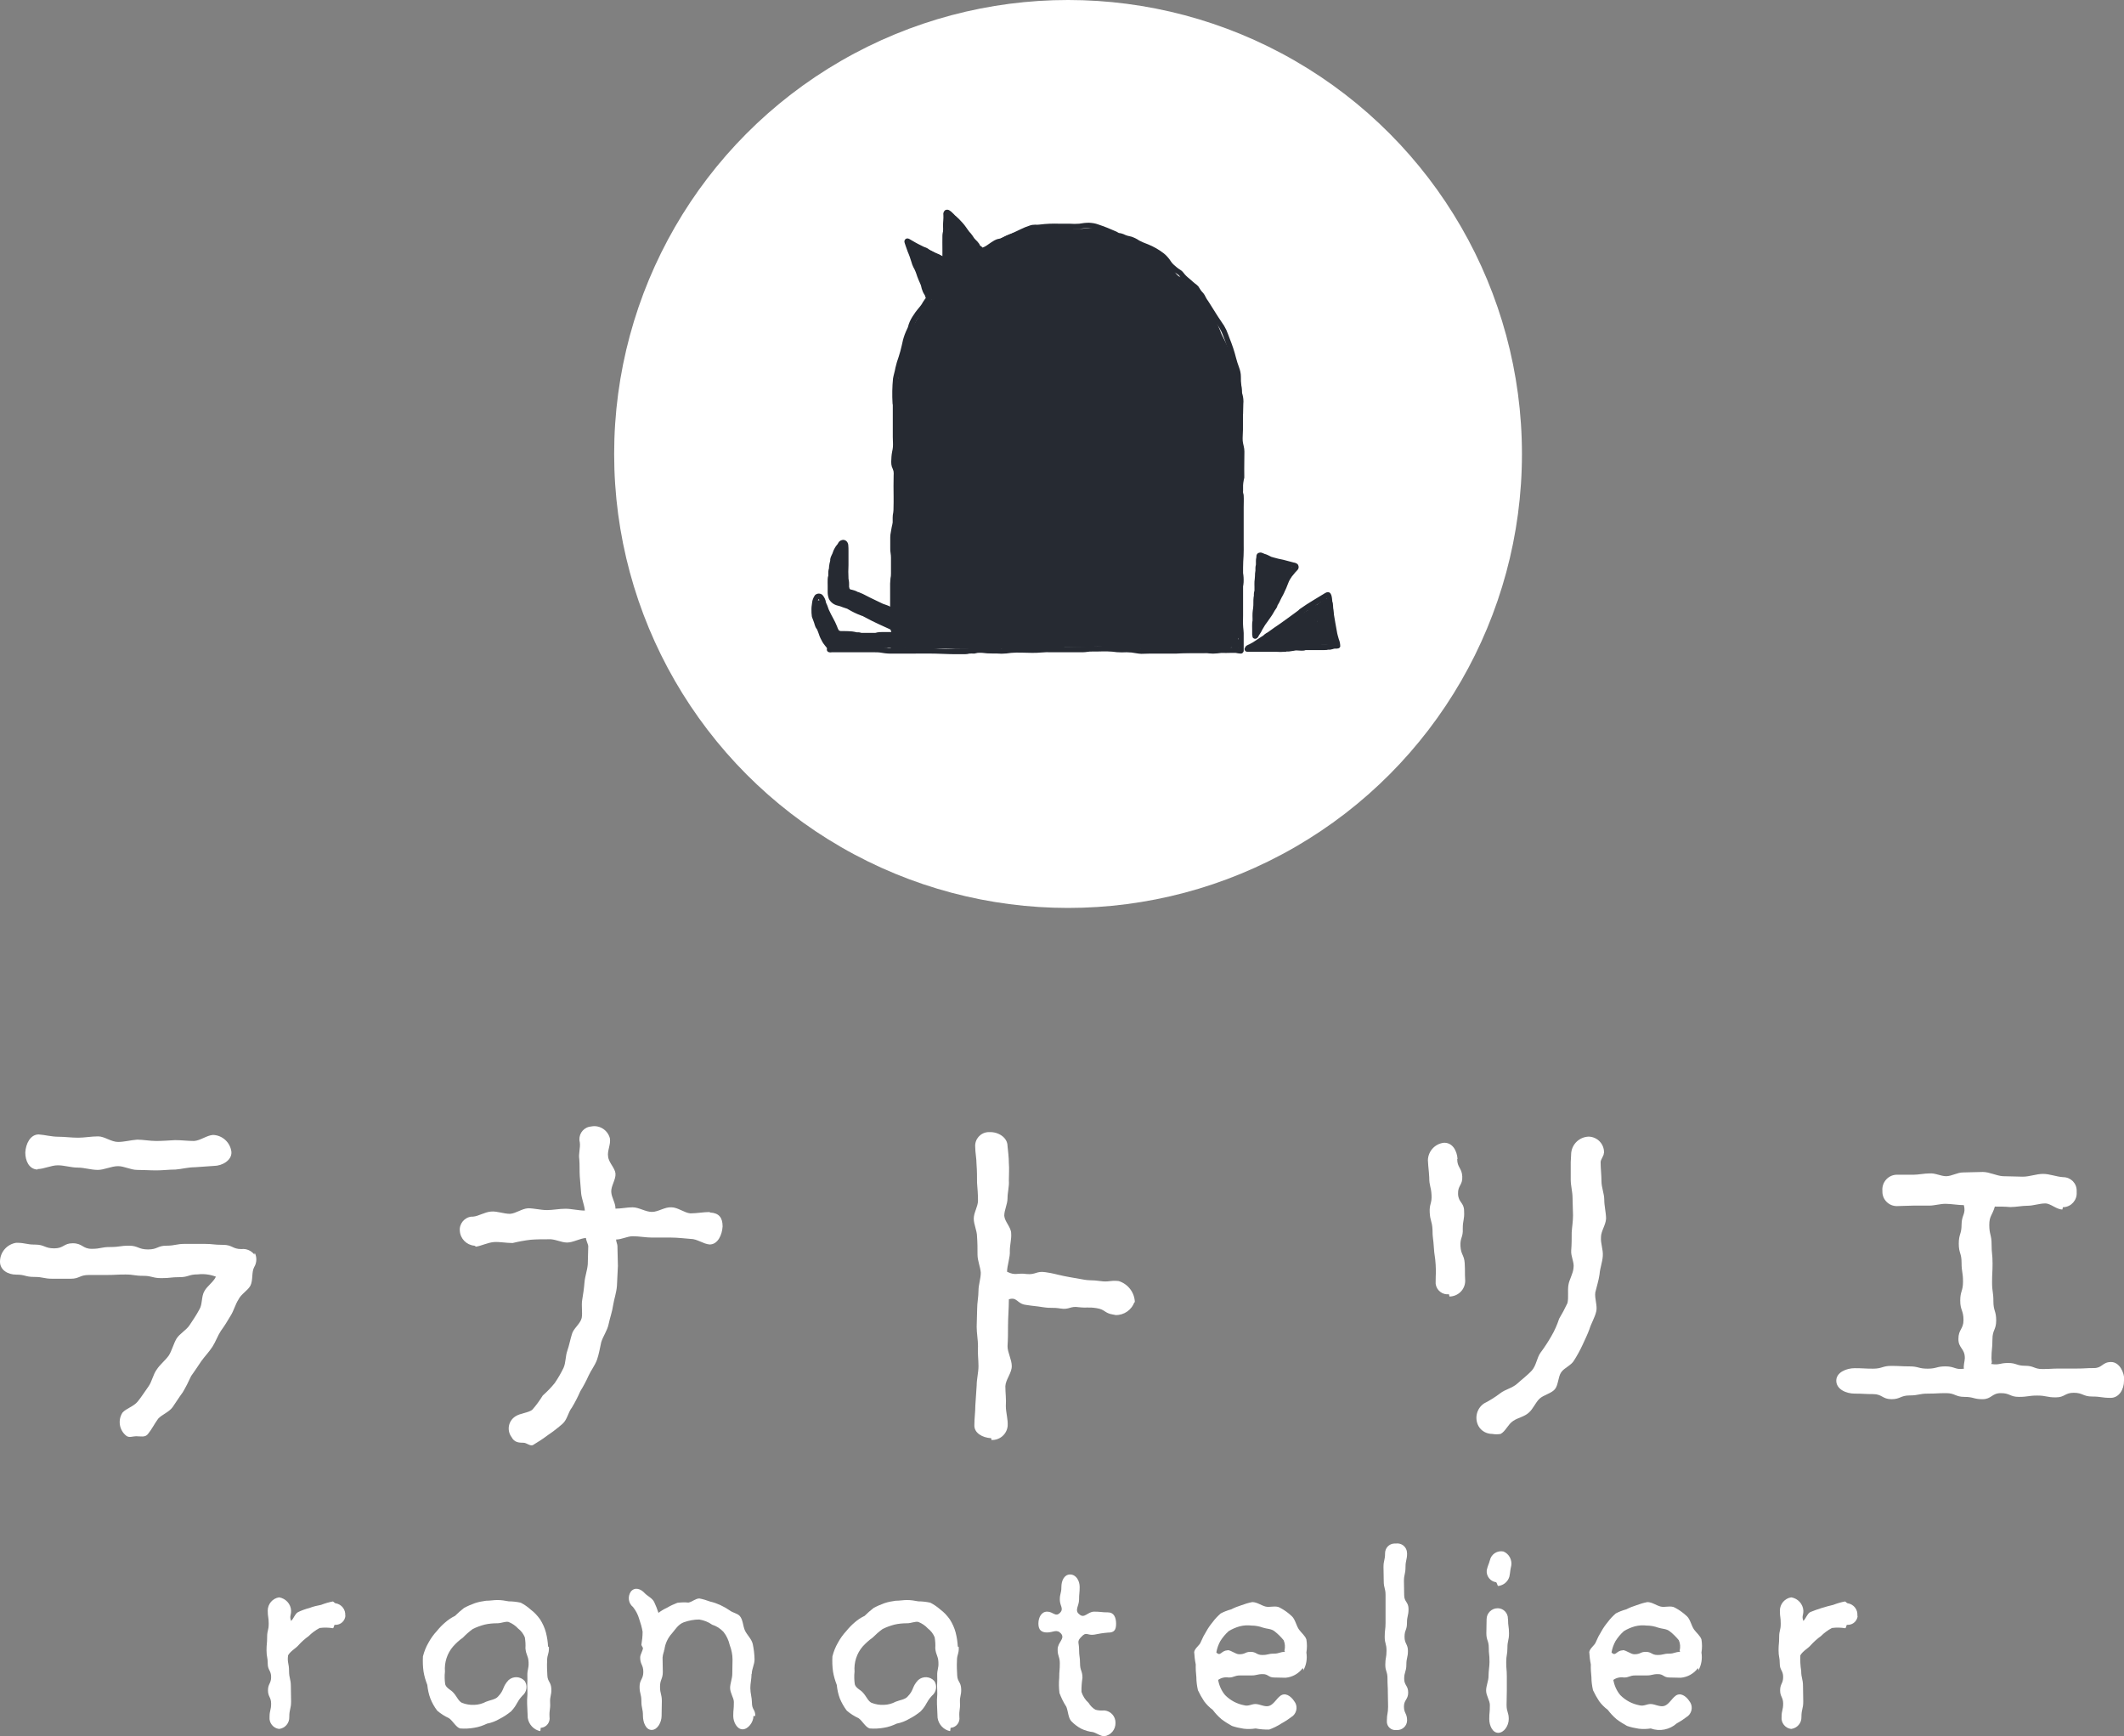 <?xml version="1.0" encoding="UTF-8"?>
<svg id="_レイヤー_2" data-name="レイヤー 2" xmlns="http://www.w3.org/2000/svg" viewBox="0 0 175.48 143.43">
  <rect x="0" y="0" width="175.48" height="143.43" fill="#808080" stroke="none"/>
  <defs>
    <style>
      .cls-1 {
        fill: #262a32;
      }

      .cls-1, .cls-2 {
        stroke-width: 0px;
      }

      .cls-2 {
        fill: #fff;
      }
    </style>
  </defs>
  <g id="_ラナトリエ_ロゴ" data-name="ラナトリエ ロゴ">
    <g id="ranatori-white">
      <g id="ranatori">
        <circle id="_楕円形_22" data-name="楕円形 22" class="cls-2" cx="88.24" cy="37.5" r="37.5"/>
        <path id="_パス_112" data-name="パス 112" class="cls-1" d="M75.21,20.74c0,.12.04.23.11.33.05.07.1.13.15.19l-.07-.09c.12.15.22.31.32.47.09.17.16.33.23.49l-.05-.11c.09.21.16.42.23.64.04.1.08.21.11.32s.05.21.08.32c.07.2.12.41.16.62.01.1.03.19.05.28.02.12.06.23.14.33.12.16.33.24.52.19.1-.03.2-.09.27-.17.08-.08.17-.16.26-.23l-.09.07c.14-.11.28-.22.42-.33l-.09.07c.15-.11.3-.22.45-.33.17-.13.33-.27.49-.4l-.09.07c.06-.04.11-.08.17-.12.09-.07.17-.14.25-.21.05-.05.11-.1.16-.16.07-.08.13-.17.19-.25l-.07.09s.07-.08.11-.11l-.09.07c.08-.06.16-.12.23-.18.06-.05.11-.1.16-.15.1-.1.2-.19.31-.28.11-.09.21-.18.3-.28.1-.1.2-.19.31-.27l-.09.07c.1-.07.19-.15.29-.23l-.09.07s.03-.02.05-.03l-.11.05.07-.02c.09-.03.17-.08.24-.14.11-.11.18-.25.19-.41,0-.15-.05-.29-.16-.4-.06-.05-.13-.1-.2-.14l.09.07c-.08-.06-.14-.14-.21-.2-.1-.08-.2-.15-.3-.23l.09.07c-.16-.14-.31-.29-.44-.46-.07-.08-.14-.15-.23-.22-.09-.06-.16-.13-.23-.21l.07.09s-.05-.08-.07-.12l.05.11c-.04-.11-.08-.22-.12-.33-.04-.08-.08-.16-.13-.23-.07-.1-.14-.2-.21-.29-.05-.07-.12-.13-.17-.2l.07.09c-.04-.06-.08-.12-.11-.18l.05.11c-.04-.16-.11-.3-.22-.42-.11-.11-.28-.16-.44-.12-.15.04-.27.16-.31.31-.03.15-.03.31.02.46.02.09.04.18.05.27l-.02-.12c.03.19.05.39.05.59,0,.2.05.39.05.58v1.6c0,.11,0,.23-.01.34l.02-.12c-.01.09-.03.18-.06.26l.05-.11s-.01.02-.02.04l.07-.09-.02.02.09-.07s-.01,0-.02.01l.11-.05s-.03.01-.05.01l.12-.02s-.07,0-.1,0l.12.02c-.07-.01-.14-.03-.2-.06l.11.05c-.11-.05-.23-.11-.35-.15-.09-.03-.18-.05-.27-.09l.11.05c-.14-.06-.25-.16-.38-.23-.16-.08-.33-.14-.5-.21l.11.05c-.14-.06-.27-.13-.39-.22l.09.07c-.05-.04-.1-.09-.14-.14l.07.09s-.02-.03-.03-.05l-.16.61s.01,0,.02-.01l-.11.05s.02,0,.03,0l-.12.02s.03,0,.05,0l-.12-.02s.09.02.13.04l-.11-.05c.11.05.22.11.33.18.17.08.34.16.51.22l-.11-.05c.24.1.46.25.69.38.14.08.3.13.46.14.15.01.29-.04.39-.14.09-.09.14-.22.14-.35,0-.09-.03-.19-.08-.27l.05.11s-.01-.05-.02-.07l.02.12c-.01-.09-.02-.19-.04-.28-.01-.05-.02-.11-.03-.16l.02.12c-.01-.16-.01-.31,0-.47v-1.2c0-.06,0-.13,0-.19l-.02.12s0-.05.02-.07l-.05.11s.02-.03.03-.05l-.07.09s.02-.03.04-.04l-.09.07s.02-.02.04-.02l-.11.05h.03s-.12,0-.12,0c.01,0,.03,0,.04,0l-.12-.02s.04,0,.05.01l-.11-.05s.06.03.09.05l-.09-.07c.06.05.12.11.17.17l-.07-.09c.05.08.1.17.14.26.05.09.11.17.14.26l-.05-.11c.06.16.12.32.2.47.06.12.13.24.21.36.11.16.24.29.4.4.12.07.25.1.38.09.06,0,.12-.01.18-.03.06-.02.12-.05.18-.08l-.11.05.06-.02-.57-.43h0s.02-.1.02-.1c0,.02,0,.04-.01.05l.05-.11s-.02.03-.03.04l.07-.09s-.03.04-.05.05l.09-.07c-.05.04-.11.08-.17.12-.07.05-.14.1-.21.14-.07.04-.15.07-.22.11-.1.05-.18.11-.27.18l.09-.07s-.06.04-.09.06l.11-.05s-.03.01-.05.01l.12-.02h-.03l.45.45s0-.03,0-.04l-.02.12s0-.02,0-.03l-.05.11s.02-.03.03-.05l-.07.09s.06-.06.09-.1c.05-.06.09-.12.14-.18l-.07.09s.03-.04.05-.05l-.09.07s.02-.01.03-.02l-.11.05h.01l-.44-.12h0s-.07-.08-.07-.08c0,0,0,0,0,.01l-.05-.11s0,.03.01.04l-.02-.12c0,.06,0,.12,0,.18l.02-.12s-.01.06-.03.09l.05-.11c-.05.11-.12.21-.19.3l.07-.09c-.16.2-.34.38-.55.53l.09-.07c-.13.09-.27.18-.41.25-.07.04-.13.08-.19.13-.06.04-.12.09-.17.14-.03.03-.06.06-.09.09l.09-.07c-.05.04-.11.06-.16.1-.08.06-.14.12-.22.18l.09-.07s-.05.03-.07.04l.11-.05h-.03s.51.21.51.21c-.01-.02-.02-.03-.03-.05l.05.11c-.02-.06-.03-.12-.04-.18-.05-.17-.11-.34-.19-.5-.06-.09-.12-.17-.19-.25l.07.09c-.09-.11-.17-.22-.23-.35l.05.11s-.04-.1-.05-.15l.02.12s0-.03,0-.04l-.02.12s0-.01,0-.02l-.43.33s.03,0,.04,0l-.12-.02s.05.01.07.02l-.11-.05s.09.05.14.08c.05.03.09.05.14.07.12.08.25.14.39.19.12.03.23.07.35.11.06.02.11.04.17.06.09.02.18.03.28.03.12,0,.23-.05.32-.13.18-.17.18-.46,0-.63,0,0,0,0,0,0-.08-.09-.2-.13-.32-.13-.04,0-.07,0-.11,0l.12.02c-.11-.02-.21-.06-.31-.1-.1-.04-.21-.06-.32-.1l.11.05c-.06-.03-.11-.06-.16-.09-.05-.03-.11-.05-.16-.08-.15-.11-.33-.17-.51-.18-.2,0-.37.14-.43.33-.04.21,0,.43.11.62.09.16.2.31.33.46l-.07-.09c.04.05.08.11.11.17l-.05-.11c.04.1.08.2.1.3.01.12.05.24.12.34.05.08.13.15.21.18.09.04.2.05.29.02.11-.04.21-.1.3-.17.04-.03.08-.07.12-.1l-.09.07c.07-.05.14-.08.2-.13s.13-.12.2-.18l-.09.07c.16-.12.33-.2.5-.31.19-.13.37-.28.53-.44.16-.15.3-.33.42-.51.11-.18.17-.38.16-.59,0-.07-.01-.13-.03-.2-.06-.2-.24-.34-.45-.35-.14,0-.28.07-.38.17-.05.06-.1.12-.15.19l.07-.09s-.08.08-.11.12c-.06.07-.11.15-.14.24-.02.06-.03.12-.02.19,0,.12.05.23.13.32.09.08.2.13.32.13.12,0,.23-.03.33-.09.07-.05.14-.09.2-.15l-.09.07c.08-.05.17-.1.26-.14.1-.05.19-.11.28-.17.1-.07.2-.13.29-.21.05-.05.1-.1.14-.16.05-.1.08-.2.09-.32,0-.14-.06-.27-.18-.35-.11-.09-.26-.12-.39-.08-.07.02-.13.05-.2.08l.11-.05s-.08.03-.11.04l.12-.02s-.05,0-.08,0l.12.02s-.03,0-.05-.01l.11.05s-.03-.02-.05-.03l.09.07c-.08-.07-.15-.14-.21-.22l.07.09c-.06-.08-.11-.17-.15-.26-.05-.09-.1-.18-.14-.27l.05.11c-.05-.15-.11-.3-.18-.44-.03-.05-.07-.1-.1-.16s-.05-.12-.09-.18c-.07-.11-.15-.21-.25-.29-.14-.14-.32-.22-.51-.23-.27,0-.5.19-.58.44-.04.14-.05.29-.03.43v1.41c0,.11,0,.22.02.33.01.07.03.15.04.23l-.02-.12c0,.07.02.15.03.22.01.07.04.13.07.19l-.05-.11s0,.01,0,.02l-.02-.12s0,.02,0,.03l.02-.12v.02l.31-.31h-.03s.12,0,.12,0c-.02,0-.04,0-.06,0l.12.02c-.06,0-.11-.03-.17-.05l.11.05c-.08-.04-.15-.08-.22-.12-.09-.05-.19-.11-.28-.16-.21-.11-.43-.21-.66-.29l.11.05c-.12-.05-.23-.13-.35-.19-.09-.05-.19-.09-.29-.12-.16-.05-.33-.03-.47.06-.1.06-.17.16-.21.27-.03.12-.02.24.05.35.12.19.29.34.49.45.18.09.36.17.55.24l-.11-.05c.08.03.16.07.24.12.08.04.14.1.22.15.18.09.38.16.57.22l-.11-.05c.09.04.19.09.28.12.1.04.21.06.32.07.23.02.45-.1.56-.3.12-.33.17-.68.14-1.03v-1.49c0-.16-.04-.32-.04-.48,0-.17-.02-.35-.04-.52-.02-.12-.03-.24-.05-.37-.02-.08-.05-.17-.06-.25l.02.12s0-.04,0-.05l-.02.12s0-.02,0-.04l-.75.2h.01s-.07-.08-.07-.08c.01.02.03.04.04.06l-.05-.11c.05.13.1.26.17.39.1.13.2.26.31.38l-.07-.09c.1.12.18.26.24.41l-.05-.11c.04.1.07.21.12.32.05.1.12.2.2.28.06.05.12.1.18.15.06.05.12.1.17.16.11.11.2.24.31.35.14.13.29.25.45.36l-.09-.07c.07.05.13.12.19.18.05.05.11.1.17.14.03.02.06.03.09.05l-.09-.07s.01.01.02.02l-.07-.09s0,.01.01.02l-.05-.11s0,.02,0,.03l-.02-.12s0,.02,0,.03l.02-.12s0,.02,0,.03l.05-.11s-.01.03-.02.04l.07-.09s-.02.02-.03.03l.09-.07s-.01,0-.02.01l.11-.05c-.07.02-.14.05-.21.08-.07.05-.14.1-.2.16l.09-.07c-.14.1-.27.2-.4.32-.1.09-.19.2-.29.29s-.21.17-.31.26-.2.21-.31.3l.09-.07c-.09.06-.18.13-.27.21-.08.09-.14.18-.21.27l.07-.09c-.05.06-.11.12-.17.18-.06.06-.11.11-.18.16l.09-.07c-.11.08-.23.16-.33.25-.09.08-.18.15-.27.22l.09-.07c-.12.1-.25.19-.38.28-.15.11-.29.23-.44.34l.09-.07c-.1.08-.21.16-.31.24-.07.06-.13.13-.19.18l.09-.07s-.01,0-.02.01l.11-.05s-.01,0-.02,0l.12-.02h-.01l.12.02h-.01l.11.05h-.01s.09.06.09.06c0,0-.02-.01-.02-.02l.07.09s-.01-.02-.02-.03l.05.11c-.03-.08-.04-.16-.06-.25-.02-.12-.03-.24-.06-.35s-.07-.24-.11-.36-.07-.24-.1-.36c-.07-.25-.16-.49-.25-.73-.09-.27-.2-.53-.33-.78-.14-.27-.31-.51-.51-.74l.07.09s-.03-.05-.05-.08l.05.11s0-.02,0-.03l.02.12h0c0-.13-.05-.24-.13-.33-.17-.18-.46-.18-.63,0,0,0,0,0,0,0-.09.08-.13.2-.13.32h0Z"/>
        <path id="_パス_113" data-name="パス 113" class="cls-1" d="M69.06,45.42s0,.05,0,.08l.02-.12c-.02.08-.04.15-.07.22-.03.08-.05.15-.07.23-.02.09-.05.17-.08.25-.04.12-.06.24-.07.36l.02-.12c-.02.09-.03.18-.04.27l.02-.12s-.02.1-.03.15c-.02.08-.03.17-.04.26l.02-.12c-.02.11-.05.22-.06.33,0,.08,0,.16,0,.24l.02-.12c-.02.1-.03.19-.04.29,0,.07,0,.14,0,.21l.02-.12c-.02.11-.03.23-.04.34l.02-.12c-.01.09-.03.18-.04.28,0,.07,0,.13,0,.19l.02-.12c-.01.07-.03.14-.04.21-.03.14-.03.28,0,.41.04.15.16.27.31.31.16.04.32,0,.44-.11.14-.15.22-.33.24-.53.02-.08.04-.16.06-.24.02-.08.03-.15.04-.23,0-.05,0-.09,0-.14l-.02.12c.02-.09.04-.17.04-.26,0-.06,0-.11,0-.17l-.02.12c.01-.08.04-.16.07-.23l-.05.11s0-.01.01-.02l-.07.09s0-.01.01-.02l-.09.07h0s-.11.04-.11.04c0,0,.01,0,.02,0l-.44-.11h0s-.06-.09-.06-.09c0,0,0,.02.01.03l-.05-.11s.02.05.02.08l-.02-.12c.01.11.03.22.04.33l-.02-.12c.01.14.01.28,0,.42,0,.13,0,.27,0,.4l.02-.12s-.01.07-.03.1l.05-.11c-.03.07-.07.13-.11.18l.07-.09c-.05.06-.1.12-.16.17l.09-.07s-.02.02-.04.02l.11-.05s-.02,0-.04,0l.12-.02h-.08c-.13,0-.26.05-.35.14-.11.11-.16.26-.13.41.02.09.05.18.1.26.02.04.05.09.07.13.06.09.14.17.24.23.07.04.15.07.23.1.06.02.12.04.18.07l-.11-.05c.07.03.14.07.21.1.1.04.2.09.31.13l-.11-.05c.12.05.24.11.36.17.12.06.23.12.34.19.1.07.21.13.32.19.13.08.27.14.42.2.49.21,1,.38,1.5.57.29.11.58.23.87.35.16.04.32,0,.44-.11.13-.13.17-.32.12-.49-.02-.08-.05-.15-.09-.22-.05-.1-.12-.19-.22-.24-.1-.05-.22-.07-.33-.08l.12.02s-.05,0-.07-.02l.11.04c-.07-.03-.12-.07-.18-.1s-.14-.07-.21-.1c-.12-.07-.25-.11-.38-.11-.07,0-.13,0-.2,0l.12.02c-.08-.01-.15-.03-.22-.06l.11.04s-.03-.02-.04-.03l.09.07c-.05-.05-.11-.09-.16-.13-.06-.03-.13-.06-.19-.08l.11.05c-.07-.03-.13-.07-.19-.11-.06-.04-.13-.07-.19-.1s-.11-.08-.18-.11c-.1-.05-.2-.08-.3-.12l.11.05c-.17-.09-.33-.19-.49-.3-.07-.05-.15-.09-.23-.13-.07-.03-.15-.07-.21-.11l.09.07c-.11-.1-.23-.19-.36-.27-.08-.04-.16-.08-.24-.11-.09-.03-.18-.04-.27-.05l.12.02s-.02,0-.03-.01l.11.04s-.02,0-.02-.01l.09.07s-.01,0-.01-.01l.07.09s-.07-.1-.11-.15c-.08-.08-.2-.13-.32-.13-.25,0-.45.2-.45.45,0,.12.05.23.13.32h0s-.07-.08-.07-.08c.05.09.12.16.21.22.1.05.21.09.33.09l-.12-.02s.09.02.13.04l-.11-.04c.09.04.18.09.26.15l-.09-.07c.11.1.22.18.35.25.1.04.2.1.29.16.1.07.21.14.31.2.14.08.28.14.43.2l-.11-.04c.06.03.12.06.17.1.05.04.11.06.17.09s.12.07.18.1c.08.04.17.08.26.12l-.11-.05s.04.02.05.03l-.09-.07s.09.08.14.11c.05.03.1.06.16.07.05.02.11.04.16.05.09.02.17.03.26.03h.16l-.12-.02s.03,0,.05.01l-.11-.05c.06.03.12.06.17.09s.12.06.18.09c.08.05.16.08.24.11.08.02.16.03.24.03l-.12-.02h.03s-.11-.04-.11-.04c0,0,.01,0,.02.01l-.09-.07s.01.01.02.02l-.07-.09s.02.04.03.06l-.05-.11s.03.09.04.13l-.02-.12s0,.02,0,.02l.02-.12h0s.05-.1.05-.1h0l.07-.09h0l.44-.11c-.31-.13-.63-.26-.94-.38s-.63-.24-.95-.36c-.18-.07-.35-.14-.53-.21l.11.05c-.12-.06-.24-.12-.35-.19-.05-.03-.12-.06-.17-.09s-.11-.08-.17-.11c-.27-.15-.55-.28-.84-.4l.11.05c-.08-.04-.16-.08-.25-.12-.12-.05-.23-.09-.35-.14l.11.04s-.07-.03-.1-.06l.09.07s-.03-.03-.05-.05l.07.09c-.04-.06-.08-.13-.11-.2l.05.11s0-.02,0-.03l.02.12s0,0,0-.01l-.02.12h0s-.05.1-.05.1h0l-.07.09h0l-.09.07h0l-.11.05h.02l-.12.02c.08,0,.15-.01.23-.03.12-.04.22-.1.31-.19.08-.08.15-.16.21-.25.06-.09.11-.18.14-.28.03-.11.04-.22.04-.33v-.55c0-.12-.02-.25-.04-.37l.02.12c0-.1-.02-.2-.05-.3-.07-.25-.32-.41-.58-.34-.11.03-.2.09-.27.19-.07.11-.12.22-.15.35-.02.08-.03.16-.03.24,0,.05,0,.1,0,.15l.02-.12c-.02.07-.03.15-.04.22,0,.04,0,.09,0,.13l.02-.12c-.02.11-.06.22-.08.33-.01.09-.04.17-.07.26l.05-.11s-.02.04-.04.07l.07-.09s-.02.02-.03.03l.75.2s0-.02,0-.03l.02.12s0-.08,0-.12l-.02.12c.01-.1.04-.19.05-.29s0-.2.02-.31l-.02.12c.01-.08.02-.15.03-.22,0-.04,0-.09,0-.13l-.02.12c.02-.1.03-.2.04-.3,0-.07,0-.13,0-.2l-.02.12c.02-.09.03-.19.04-.28,0-.07,0-.13,0-.2l-.02.12s.02-.09.03-.14c.02-.08.02-.16.03-.24l-.02.12s.02-.1.03-.14c.02-.08.02-.16.03-.24l-.02.12c.02-.1.03-.19.04-.29l-.02.12c.02-.09.04-.17.08-.26.03-.09.05-.18.07-.27.08-.17.13-.36.13-.55,0-.12-.05-.23-.13-.32-.17-.18-.46-.18-.63,0,0,0,0,0,0,0-.09.08-.13.2-.13.32h0v.02Z"/>
        <path id="_パス_114" data-name="パス 114" class="cls-1" d="M73.8,51.83s.02,0,.03,0l-.12-.02s.04,0,.06.02l-.11-.04c.05.02.1.05.15.09l-.09-.07s.05.05.07.07l-.07-.09c.07.1.14.21.18.32l-.05-.11c.06.13.1.26.12.4l-.02-.12c.02.16.02.32,0,.48l.02-.12s0,.04-.01.05l.05-.11s-.02.03-.03.05l.07-.09s-.01.01-.02.02l.09-.07s-.02.02-.04.02l.11-.05c-.09.04-.19.07-.29.08l.12-.02c-.21.01-.43.01-.64,0-.1,0-.21,0-.31,0-.14.02-.28.04-.41.06l.12-.02c-.1,0-.21,0-.31,0h-.68c-.11,0-.22,0-.34,0l.12.02c-.18-.04-.35-.06-.53-.06h-.22c-.08,0-.15,0-.23,0l.12.02c-.09-.02-.18-.03-.27-.03-.06,0-.12,0-.18-.01l.12.02c-.12-.02-.23-.05-.34-.07s-.22-.08-.33-.1c-.11-.03-.22-.06-.33-.11-.05-.02-.1-.03-.15-.04-.05-.01-.1-.03-.15-.05l.11.05s-.05-.02-.07-.04l.09.07c-.05-.04-.1-.09-.15-.14-.07-.07-.15-.13-.23-.19l.09.07c-.05-.04-.1-.09-.14-.14l.07.09c-.09-.12-.16-.25-.21-.38l.05.11c-.07-.16-.12-.31-.19-.47l.05.11s-.03-.09-.05-.14c-.03-.08-.07-.15-.1-.22l.05.11c-.04-.11-.06-.23-.1-.34-.05-.1-.08-.21-.11-.32l.02.12c0-.08-.02-.16-.03-.24-.01-.05-.03-.09-.03-.14l.02.12c0-.11-.02-.23-.05-.34-.04-.15-.16-.27-.31-.31-.16-.04-.32,0-.44.11-.24.24-.15.61-.05.9.09.27.22.52.33.78l-.05-.11c.07.17.12.34.17.52.02.08.05.17.08.25.03.08.06.16.08.25l-.02-.12c0,.13.03.26.06.38.04.12.1.23.18.33.05.07.09.15.14.22.08.11.17.2.28.27l-.09-.07s.05.04.07.06l-.07-.09s.02.03.02.04l-.05-.11s0,.02,0,.03l-.02-.12s0,.02,0,.03c0,.2.14.37.33.43.19.02.38.03.58.03l-.12-.02c.15.03.29.04.44.03.12-.01.24-.02.36-.02h.55c.09,0,.18-.03.27-.04l-.12.02c.1,0,.19,0,.29,0h1.81c.12,0,.25-.02.37-.04l-.12.02s.08,0,.12,0c.07,0,.14-.02.21-.04l-.12.02c.08,0,.16,0,.24,0h.79l-.12-.88c-.06.02-.12.03-.18.04l.12-.02c-.15.01-.3.02-.45,0-.12,0-.23.05-.32.13-.08.08-.13.2-.13.32,0,.25.2.44.45.45.14,0,.28.02.42.02s.29,0,.43,0c.12,0,.23-.05.32-.13.08-.08.13-.2.13-.32,0-.25-.2-.44-.45-.45h-.43c-.15,0-.28-.02-.42-.02v.9c.25.02.51,0,.75-.07.21-.06.35-.27.32-.49-.03-.22-.22-.39-.44-.39-.2,0-.39,0-.59,0h-.4c-.08,0-.16.02-.23.04l.12-.02s-.05,0-.07,0c-.06,0-.12,0-.17.02-.04,0-.09.02-.13.02l.12-.02c-.1,0-.2,0-.3,0h-1.77c-.13,0-.25.01-.38.04l.12-.02c-.1,0-.2.01-.3,0h-.31c-.1,0-.2,0-.29.02-.1.01-.19.02-.29.01l.12.02c-.13-.02-.25-.04-.38-.04-.08,0-.16,0-.24,0l.12.02s-.03,0-.04,0l.33.43c0-.16-.06-.3-.17-.42-.06-.06-.12-.11-.19-.16l.09.07s-.06-.05-.08-.07l.07.09c-.05-.07-.09-.14-.13-.21-.05-.07-.1-.15-.14-.23l.05.11s-.03-.1-.04-.15l.02.12c0-.1-.02-.19-.04-.29-.02-.06-.04-.12-.06-.17-.05-.12-.08-.24-.12-.36s-.07-.25-.12-.37c-.06-.16-.14-.3-.2-.46l.05.11c-.11-.23-.19-.47-.24-.73l.02.12s0-.05,0-.07l-.02.12s0-.02,0-.03l-.05.11s0-.01,0-.02l-.07.09h0s-.75-.21-.75-.21c0,.03.01.05.02.08l-.02-.12c.01.09.01.18.03.28.01.06.03.12.04.17l-.02-.12c0,.11.03.22.05.32.02.07.05.13.08.19.02.07.04.14.06.21.03.11.07.21.12.31l-.05-.11s.03.09.05.14c.03.08.07.15.1.23l-.05-.11c.08.19.15.39.25.58.04.08.09.16.15.23.08.1.18.19.28.27l-.09-.07c.07.06.13.12.2.18.05.05.11.1.17.14.06.04.13.06.19.09.04.01.07.03.11.04.04.01.09.01.13.03.08.03.16.06.24.09s.18.04.26.07.17.06.26.08.17.04.26.05.15.02.23.03c.05,0,.1,0,.15,0l-.12-.02c.09.02.18.03.27.03h.19c.12,0,.24-.01.36,0l-.12-.02c.19.04.37.06.56.07.16,0,.32,0,.49,0s.32,0,.47,0c.19,0,.38-.03.57-.07l-.12.02c.12,0,.25,0,.37,0,.12,0,.25,0,.37,0,.15,0,.3,0,.44-.04.17-.03.32-.1.45-.21.08-.08.13-.17.16-.28.02-.08.03-.17.03-.26,0-.11,0-.21,0-.32-.01-.14-.04-.28-.09-.42-.04-.14-.1-.27-.17-.4-.06-.12-.14-.23-.24-.33-.15-.15-.36-.24-.57-.25-.12,0-.23.05-.32.13-.18.17-.18.46,0,.63,0,0,0,0,0,0,.08.09.2.13.32.13h0Z"/>
        <path id="_パス_115" data-name="パス 115" class="cls-1" d="M80.67,21.3c-.26.26-.49.55-.69.86l.35-.45c-.19.25-.43.48-.63.72-.21.26-.44.49-.69.7l.45-.35c-.16.12-.33.22-.49.34-.31.21-.6.45-.88.7l.45-.35c-.22.12-.43.28-.6.46-.18.19-.31.43-.48.63l.35-.45-.03.03.45-.35c-.23.15-.45.32-.66.49-.07.07-.13.15-.21.21l.45-.35s-.05.03-.08.05l.54-.23c-.27.09-.54.2-.79.34-.24.15-.45.33-.64.53-.18.2-.35.42-.49.66-.04.09-.09.17-.15.25l.35-.45s-.05.06-.08.09l3.75,2.18v-.04s-.22.54-.22.54c.02-.05.05-.09.08-.14l-3.87-2.26c-.25.39-.49.79-.73,1.19-.27.54-.51,1.09-.71,1.66l.23-.54c-.14.29-.26.6-.36.91-.04.16-.09.31-.13.46-.13.5-.21,1.01-.25,1.53l.08-.6c-.07.53-.15,1.07-.22,1.6l.08-.6c-.04.23-.1.45-.14.67-.07.42-.11.85-.11,1.28v5.7c.03.31.07.61.14.91l-.08-.6c.03.42.03.85,0,1.28v.64c0,.21,0,.42,0,.63l.08-.6c-.08.43-.12.86-.13,1.29.01.25,0,.51-.02.76l.08-.6c-.07.32-.11.64-.13.96,0,.14.01.29.02.43.01.31,0,.62-.02.93l.08-.6c-.08.41-.13.82-.14,1.23,0,.24.02.48.02.73v4.03c.01.44.05.89.13,1.32l-.08-.6c.01.08.01.17,0,.25l.08-.6s-.01.07-.02.1l.23-.54s-.02.04-.04.05l.35-.45s-.04.04-.05.05l.45-.35s-.05.03-.07.04l.54-.23s-.06.02-.09.02l.6-.08h-.03l.6.08h-.03s.54.22.54.22h-.02s.45.34.45.34l-.02-.02.35.45-.02-.03v2.26-.02s-.34.45-.34.45h.01s-.45.34-.45.34c.01,0,.02-.02.04-.02l-.54.23s.05-.01.08-.02l-.6.08c.1,0,.21-.01.32,0,.29-.01.58-.05.87-.11l-.6.08c.14-.01.28-.02.43-.01.33-.01.65-.06.97-.13l-.6.08c.18-.02.36-.02.53-.01.18,0,.36,0,.54.02.38.03.76.05,1.14.04h1.7c.35-.02.69-.06,1.03-.13l-.6.08c.3-.02.6-.02.9,0,.31-.01.62-.01.93,0l-.6-.08c.51.1,1.03.15,1.55.15.36-.02.72-.01,1.09-.01s.73,0,1.09-.03c.18-.01.37-.02.56-.03.04,0,.08,0,.11,0,.22-.01.43-.04.65-.09.24-.08.47-.18.7-.29l-.54.23s.09-.03.14-.03l-.6.08c.37-.03.76,0,1.13,0s.77.02,1.15,0c.17-.02.34-.05.52-.06s.36,0,.54,0c.37,0,.74.01,1.11.05l-.6-.08c.3.04.6.08.9.12l-.6-.08c.41.06.82.13,1.24.17l-.6-.08c.24.05.48.09.73.11.24,0,.47-.02.7-.08.11-.03.23-.06.34-.08l-.6.08c.08,0,.16,0,.24,0l-.6-.08c.29.05.59.09.89.12.12,0,.25,0,.37,0l-.6-.08c.2.03.38.14.58.18.28.07.57.1.86.1.1,0,.19-.01.29-.01.21,0,.42.04.63.05s.41-.03.62,0l-.6-.08s.09.02.13.03c.14.04.28.06.42.07.14.03.28.04.42.05.06,0,.11,0,.17,0l-.6-.08c.38.08.77.12,1.15.14h1.39c.21,0,.42-.02.63,0l-.6-.08c.07.01.14.03.2.04.43.11.88.11,1.31,0,.59-.16,1.09-.55,1.4-1.08.22-.4.34-.84.34-1.3-.03-1.22-1.02-2.21-2.24-2.24-.59,0-1.16.24-1.58.66-.41.43-.64.99-.66,1.58,0,.03,0,.05,0,.08l.08-.6s-.01.06-.02.08l.23-.54v.02s.34-.45.34-.45c0,.01-.02.02-.03.03l.45-.35h-.02s.54-.22.54-.22h-.02l.6-.08s-.04,0-.06,0l.6.08c-.35-.07-.7-.12-1.05-.14-.23,0-.46.01-.69.01-.5.02-.99.02-1.49-.02l.6.08c-.27-.06-.54-.1-.82-.12-.09,0-.18,0-.27,0l.6.08c-.33-.09-.67-.14-1.01-.15-.17,0-.34.02-.51.01s-.35-.05-.52-.05-.35.02-.53,0l.6.08c-.19-.05-.37-.1-.55-.17-.28-.07-.57-.1-.85-.11-.11,0-.21,0-.32,0l.6.08c-.33-.08-.66-.12-1-.11-.25.02-.51.05-.76.11-.08.02-.15.05-.23.06l.6-.08s-.06,0-.08,0l.6.08c-.32-.06-.64-.09-.97-.12l.6.08c-.4-.06-.8-.12-1.2-.17l.6.08c-.39-.05-.78-.12-1.17-.14-.2-.01-.41,0-.61,0s-.4-.02-.59,0-.42.06-.63.07c-.43.01-.87,0-1.31,0h-.66c-.28,0-.56.02-.83.09-.25.08-.5.18-.74.3l.54-.23s-.07.02-.1.03l.6-.08c-.29.03-.58.03-.87.05-.31.02-.62.02-.92.02-.29,0-.58,0-.88,0-.29.02-.57.02-.86,0l.6.08c-.38-.08-.76-.12-1.14-.14h-.67c-.22,0-.43,0-.65,0-.37.02-.75.06-1.11.14l.6-.08c-.37.02-.73.03-1.1,0h-1.11c-.18,0-.36,0-.53-.01s-.36-.05-.54-.05-.36,0-.54,0c-.35.01-.71.05-1.05.12l.6-.08c-.14.01-.29.01-.43,0-.31.02-.61.06-.91.12l.6-.08c-.13.01-.27,0-.4,0-.34,0-.68.07-.99.22-.2.06-.38.17-.53.31-.25.17-.45.39-.6.66-.41.7-.41,1.56,0,2.26.11.18.24.34.38.49.14.15.31.28.49.37l.54.23c.11.02.22.04.33.05.31.07.62.06.92-.04h.06c.2-.07.39-.16.58-.26l.06-.04.45-.35s.03-.02.04-.04c.14-.15.27-.32.38-.49.1-.18.18-.37.24-.56.07-.24.11-.48.11-.73-.02-.36-.06-.71-.13-1.06l.08.6c-.02-.24-.02-.48-.01-.72v-3.58c0-.23,0-.45,0-.67-.02-.22-.02-.43,0-.65l-.08.6c.05-.32.11-.65.14-.97.01-.16,0-.32,0-.48-.02-.3-.02-.61,0-.91l-.08.6c.09-.41.14-.84.14-1.26-.01-.25-.01-.49,0-.74l-.08.6c.05-.32.12-.64.13-.96,0-.12,0-.24,0-.36v-.83c0-.28.02-.55.02-.82-.02-.43-.07-.87-.16-1.29l.08.6c-.02-.23,0-.48,0-.72v-4.79c-.01-.27,0-.54.01-.81l-.08.6c.02-.17.07-.34.11-.52.08-.35.11-.72.16-1.08l-.08.6c.08-.59.18-1.17.24-1.77l-.08.6c.04-.23.09-.45.17-.67.07-.21.11-.42.19-.62l-.23.54c.19-.44.36-.88.54-1.32l-.23.54c.27-.56.58-1.11.94-1.62.16-.25.25-.54.27-.83.11-.89-.31-1.76-1.07-2.23-.52-.3-1.14-.38-1.73-.23l-.54.23c-.33.19-.61.47-.8.8-.15.21-.26.45-.32.71l-.08.6c-.01.3.05.6.19.86.05.19.15.36.29.49.16.24.37.44.63.58l.54.23.6.08c.59,0,1.16-.24,1.58-.66.2-.19.38-.42.51-.66.05-.09.1-.18.16-.27l-.35.45c.07-.09.15-.17.24-.24l-.45.35s.05-.03.08-.05l-.54.23c.06-.02.12-.04.18-.07.4-.12.77-.33,1.07-.62.08-.08.15-.17.24-.24l-.45.35c.22-.14.43-.29.63-.47.19-.19.36-.41.49-.65l-.35.45s.06-.06.09-.09l-.45.35c.21-.14.41-.29.6-.46.06-.06.12-.12.19-.17l-.45.35c.2-.15.41-.27.61-.42.36-.25.7-.54,1-.86.46-.5.9-1.03,1.31-1.57l-.35.45c.06-.08.13-.16.21-.23.84-.89.84-2.28,0-3.17-.42-.42-.99-.65-1.58-.66l-.6.08c-.37.1-.71.3-.99.58h0l-.02-.02Z"/>
        <path id="_パス_116" data-name="パス 116" class="cls-1" d="M84.6,24.12s.04-.03.06-.05l-.45.35c.18-.13.36-.26.54-.4.12-.08.24-.18.34-.28.29-.3.5-.67.62-1.07.09-.29.11-.6.04-.89-.01-.3-.1-.58-.27-.83-.3-.5-.78-.87-1.34-1.03-.21-.05-.42-.08-.63-.09-.22,0-.44.02-.65.09-.06.02-.11.04-.17.06l.6-.08h-.2c-.22.01-.43.04-.64.09-.21.07-.41.15-.6.25l2.26,3.87c.37-.27.75-.52,1.15-.73l-.54.23c.11-.04.22-.07.34-.1.28-.08.55-.2.8-.34l-.54.23s.06-.02.09-.03l-.6.08c.36-.02.72-.08,1.08-.13l-.6.08c.48-.07.97-.15,1.45-.21l-.6.08c.36-.04.74,0,1.1,0,.38-.02.77-.01,1.15.02l-.6-.08c.3.06.61.1.92.13.14,0,.27,0,.41,0s.28,0,.42,0c.32-.03.64-.07.95-.13l-.6.08c.12-.01.23-.01.35,0l-.6-.08s.08.02.12.03l-.54-.23c.32.16.66.28.99.41l-.54-.23c.32.14.64.27.96.4l-.54-.23c.34.16.7.31,1.06.42.21.06.42.12.63.18.44.12.88.3,1.31.46l-.54-.23c.05.02.11.05.15.09l-.45-.35c.21.18.43.36.66.51.1.06.19.12.28.18l-.45-.35c.2.15.39.32.55.5l-.35-.45s.06.09.08.14l-.23-.54c.08.23.17.45.28.67.11.19.25.37.4.54.07.08.14.15.21.23l-.35-.45c.15.24.32.48.5.69.09.09.18.17.27.27.3.3.62.57.97.81l-.45-.35c.21.2.43.37.68.52.36.21.77.32,1.19.32.06,0,.12,0,.18.01l-.6-.08s.06.01.08.02l-.54-.23s.07.03.1.05l-.45-.35s.07.06.1.1l-.35-.45c.16.22.3.46.44.69.24.4.52.77.83,1.11l-.35-.45c.07.09.11.21.17.3s.15.21.21.32c.14.23.26.47.36.72l-.23-.54c.24.57.45,1.15.74,1.71.2.4.41.8.59,1.21l-.23-.54c.32.76.55,1.55.68,2.37l-.08-.6c0,.11,0,.23,0,.34.02.31.09.57.13.87l-.08-.6c.02.25.02.51,0,.76,0,.26-.01.52-.02.78-.02.54-.04,1.07-.04,1.61s0,1.09,0,1.63c.03.53.03,1.06-.02,1.58l.08-.6c-.11.52-.17,1.04-.19,1.57,0,.35-.06.69-.05,1.04s0,.72,0,1.08v.55c.02.35.07.7.14,1.04l-.08-.6c0,.11,0,.22,0,.32.02.28.09.55.12.83l-.08-.6c.01.11,0,.22.02.33.02.3.08.59.13.89l-.08-.6c.01.15.01.3,0,.45,0,.14,0,.28-.01.42l.08-.6c-.09.56-.17,1.11-.2,1.67-.01.36.02.72.1,1.08.11.34.25.67.42.99l-.23-.54s.03.09.04.14l-.08-.6s0,.07,0,.1l.08-.6c-.02.1-.05.2-.09.29-.09.27-.14.56-.15.84-.01.4.02.8.12,1.19l-.08-.6c.01.15.01.29,0,.44,0,.11.02.21.01.32l.08-.6v.02s.22-.54.22-.54l-.02.03.8-.8-.02.02.54-.23s-.04.02-.06.02l.6-.08c-.25,0-.5-.01-.75-.05l.6.08c-.65-.1-1.3-.26-1.92-.49-.48-.16-.97-.25-1.47-.28-.33-.03-.67.02-1-.03l.6.08c-.38-.09-.78-.14-1.17-.14-.23,0-.45-.01-.68-.04-.5-.05-.99-.09-1.49-.12s-1.03-.08-1.54-.12c-.48-.04-.96-.11-1.45-.11s-.98-.03-1.47-.07-1-.05-1.5-.05-1.01-.02-1.52,0-.97.04-1.45.07c-.56.03-1.12.09-1.68.1-.56.03-1.13.02-1.69-.03l.6.08c-.28-.04-.54-.15-.82-.21-.24-.03-.47-.08-.7-.16l.54.23s-.05-.03-.08-.04l.45.35s-.04-.04-.07-.06l.35.45s-.03-.05-.05-.08l.23.54s-.01-.04-.02-.07l.08.6c-.02-.29-.03-.58-.02-.87,0-.3.03-.59.07-.88l-.08.6c.05-.33.09-.65.13-.98l-.08.6s.01-.08.03-.11l-.23.54s.02-.05.04-.07l-.35.45s.02-.03.04-.04l-.45.35s.06-.04.09-.06l-.54.23c.08-.03.16-.05.24-.06l-.6.08c.4-.05.81-.03,1.21-.04.56-.02,1.13-.03,1.69-.03,1.11,0,2.22.03,3.33-.02.56-.02,1.12-.08,1.68-.11s1.1-.05,1.65-.05c1.1,0,2.21.01,3.31,0,1.23-.08,2.46-.08,3.69,0l-.6-.08c.18.03.35.06.52.1.37.08.74.13,1.12.18.16.02.32.03.48.03,1.07,0,2.02-.69,2.32-1.72.14-.62.09-1.26-.14-1.85-.17-.49-.37-.97-.59-1.44-.29-.58-.74-1.06-1.29-1.4-.27-.16-.57-.3-.87-.39-.15-.05-.3-.09-.45-.12-.83-.11-1.68-.18-2.52-.2-.78-.04-1.56-.09-2.34-.13s-1.6-.04-2.4-.04c-.4,0-.8,0-1.2-.02s-.78-.07-1.17-.09c-.57,0-1.14.05-1.71.17-.39.06-.79.12-1.18.2-.43.08-.86.15-1.28.24s-.82.24-1.24.32-.84.16-1.26.28c-.41.14-.83.26-1.26.34l.6-.08c-.11.02-.23.02-.34,0l.6.08c-.1-.01-.2-.04-.3-.08l.54.23c-.1-.04-.19-.1-.28-.16l.45.35c-.08-.06-.15-.14-.22-.22l.35.45c-.07-.09-.13-.19-.17-.3l.23.54c-.09-.25-.15-.51-.18-.78l.08.6c-.05-.3-.06-.61-.03-.91l-.08.6c.01-.08.03-.16.07-.24l-.23.54c.07-.14.15-.28.25-.4.1-.14.17-.29.28-.43l-.35.45s.04-.04.06-.05l-.45.35s.05-.03.08-.04l-.54.23s.08-.02.13-.03l-.6.08c.34-.04.69-.05,1.04-.05.38,0,.76,0,1.13.02.75.04,1.5.1,2.26.11.73.01,1.46,0,2.19-.03.38-.01.76-.04,1.14-.05s.75,0,1.13,0c.41,0,.82,0,1.22-.05.38-.05.75-.1,1.12-.18.21-.04.42-.09.63-.12l-.6.08c.59-.06,1.19-.09,1.78-.08.6,0,1.2-.01,1.8,0s1.19,0,1.78,0c.29,0,.59,0,.88,0,.28-.02.55-.02.83,0l-.6-.08c.37.07.75.12,1.13.14.88.02,1.7-.43,2.15-1.18.36-.74.46-1.58.27-2.38-.03-.3-.09-.59-.17-.88-.06-.22-.14-.44-.21-.65-.14-.5-.41-.96-.78-1.34-.39-.36-.87-.62-1.39-.74-1-.21-2.02-.29-3.04-.24-.9,0-1.8.07-2.7.13-.67.04-1.34.14-2,.28-.47.11-.95.24-1.43.3l.6-.08c-.65.09-1.3.12-1.95.18s-1.31.11-1.97.16c-.66.05-1.31.07-1.97.04-.66-.03-1.31-.07-1.97-.1-.37-.02-.74-.03-1.11-.04s-.72.04-1.07,0l.6.08c-.07,0-.13-.02-.19-.05l.54.23s-.08-.04-.11-.07l.45.35s-.05-.05-.07-.07l.35.45c-.05-.07-.09-.14-.12-.22l.23.54c-.12-.29-.2-.59-.24-.9l.08.6c-.03-.3-.03-.6,0-.9l-.08.6c.01-.09.03-.19.07-.28l-.23.54s.04-.08.07-.12l-.35.45s.04-.05.07-.07l-.45.35s.07-.04.1-.05l-.54.23c.1-.04.21-.06.32-.08l-.6.08c.82-.08,1.64-.1,2.47-.07.86,0,1.72.01,2.58.02s1.72,0,2.58,0c.84-.01,1.68-.05,2.52-.07.47-.01.94,0,1.42,0,.67-.01,1.34-.07,2-.17l-.6.08c.57-.04,1.13-.05,1.7-.03h1.73c.58.01,1.15,0,1.73-.05.44-.04.87-.11,1.3-.2.2-.05.4-.13.59-.21.13-.05.26-.1.38-.17.17-.11.33-.23.48-.37.14-.15.26-.31.37-.48.12-.19.22-.4.27-.63.02-.1.04-.28.05-.34.02-.12.04-.24.04-.36-.02-.31-.07-.61-.13-.91-.05-.3-.13-.6-.17-.91l.08.6c-.02-.27-.06-.54-.12-.81-.06-.21-.15-.42-.25-.61-.02-.03-.03-.06-.05-.09-.23-.36-.53-.66-.89-.89-.06-.04-.12-.08-.19-.11-.29-.15-.6-.26-.92-.33-.33-.06-.65-.09-.98-.14l.6.08c-1.1-.19-2.21-.25-3.32-.21-.98.07-1.95.18-2.93.26s-1.96.14-2.94.13-1.95-.08-2.92-.11c-.54-.02-1.09-.02-1.63.02-.73.06-1.45.18-2.18.28l.6-.08c-.56.07-1.12.13-1.67.21-.37.05-.74.12-1.11.18l.6-.08c-.27.05-.54.06-.82.04l.6.08c-.07,0-.14-.03-.2-.05l.54.23s-.06-.03-.09-.06l.45.35s-.06-.05-.08-.08l.35.45s-.04-.07-.06-.11l.23.54c-.03-.07-.05-.15-.05-.22l.08.6c-.02-.24-.02-.48,0-.72l-.08.6c.05-.34.14-.68.28-.99l-.23.54c.11-.26.25-.51.42-.74l-.35.45c.07-.09.14-.17.23-.24l-.45.35c.08-.06.17-.11.27-.16l-.54.23c.18-.07.37-.12.56-.15l-.6.08c.62-.06,1.24-.08,1.86-.05.65.01,1.3.02,1.95,0,1.32-.02,2.62-.04,3.94.06.66.05,1.32.13,1.97.2.65.05,1.3.06,1.94.02.65-.03,1.3-.05,1.95-.05s1.33.02,1.99,0c.3,0,.59-.05.88-.07.29-.01.58-.05.86-.12.8-.22,1.42-.84,1.65-1.63.11-.39.11-.81,0-1.2-.12-.38-.32-.72-.59-1.01-.05-.06-.11-.12-.17-.17-.11-.11-.23-.21-.36-.3-.4-.31-.81-.61-1.21-.92l.45.35c-.53-.41-1.03-.85-1.55-1.27-.39-.31-.78-.62-1.19-.91-.27-.19-.55-.37-.81-.57l.45.35c-.27-.21-.49-.46-.75-.68-.38-.33-.78-.63-1.21-.9-.3-.19-.62-.36-.93-.52-.46-.24-.94-.45-1.44-.61-.32-.1-.65-.17-.99-.21-.53-.07-1.07-.16-1.61-.18-.53,0-1.06.05-1.58.18-.48.11-.95.28-1.39.51-.42.24-.81.52-1.17.83-.26.2-.5.42-.72.66-.22.24-.4.5-.6.76-.07.08-.13.17-.19.26-.16.25-.28.53-.35.82-.04.21-.07.42-.08.63v.06c0,.22.03.44.1.65.06.2.15.39.25.58.16.27.38.5.63.68.1.09.21.16.32.23.43.22.9.34,1.38.37.2.02.4.02.6.03.75.04,1.49.07,2.24.08.84.01,1.68,0,2.52,0,.81-.04,1.62-.02,2.42.05l-.6-.08c.38.05.75.15,1.1.28l-.54-.23c.06.02.12.06.17.09l-.45-.35s.03.03.05.04l-.35-.45s.02.02.02.03l-.23-.54s0,.02.01.03c.34-.84.69-1.69,1.03-2.53-.12.08-.24.14-.37.2l.54-.23c-.43.16-.89.27-1.35.32l.6-.08c-1.17.16-2.35.16-3.51,0l.6.08c-1.02-.14-2.01-.39-3.02-.55-.68-.12-1.37-.2-2.06-.24-.69-.03-1.38.03-2.06.16-.26.05-.51.1-.77.15-.06.01-.11.03-.17.05-.22.07-.44.16-.64.29-.16.11-.32.23-.47.36-.02.02-.04.04-.06.06-.04.05-.08.09-.13.13l.45-.35s-.05.03-.07.04l.54-.23s-.04.01-.07.01l.6-.08h-.15c-.59,0-1.16.24-1.58.66-.4.43-.63.99-.66,1.58,0,.59.24,1.16.66,1.59.43.41.99.64,1.58.66.15,0,.3-.01.45-.04.12,0,.23-.03.35-.05.1-.03.19-.07.28-.12.1-.04.2-.08.3-.13.17-.11.34-.24.49-.37.02-.02.04-.04.06-.05.05-.05.09-.1.14-.15l-.45.35s.07-.04.11-.06l-.54.23c.18-.05.36-.09.55-.12.22-.04.44-.1.66-.13l-.6.08c.72-.07,1.44-.05,2.16.05l-.6-.08c.63.08,1.24.21,1.86.33.79.16,1.58.29,2.39.39.62.08,1.25.12,1.88.1.76-.03,1.52-.11,2.27-.23.28-.04.55-.09.82-.17.3-.1.6-.21.89-.35.13-.06.25-.12.37-.2l.45-.35c.21-.2.37-.44.46-.72.1-.17.15-.37.15-.57.07-.3.05-.6-.04-.89-.03-.1-.07-.2-.12-.3-.04-.1-.08-.2-.13-.3-.15-.27-.36-.51-.63-.67-.29-.23-.63-.4-.98-.51-.17-.06-.34-.1-.51-.15-.85-.2-1.73-.29-2.6-.25-1.46,0-2.92.02-4.38-.02-.41-.01-.82-.03-1.23-.06-.24-.01-.48,0-.71-.03l.6.08c-.08-.01-.17-.03-.24-.06l.54.23s-.07-.03-.1-.05l.45.35s-.04-.03-.05-.05l.35.45s-.02-.03-.02-.04l.23.54s-.01-.03-.02-.05l.08.6s0-.06,0-.09l-.08.6s.02-.09.04-.13l-.23.54c.08-.16.18-.32.3-.46l-.35.45c.27-.35.58-.66.93-.92l-.45.35c.27-.22.57-.41.89-.56l-.54.23c.35-.13.71-.23,1.08-.28l-.6.08c.53-.04,1.07-.02,1.6.08l-.6-.08c.47.06.92.17,1.36.35l-.54-.23c.72.3,1.4.69,2.02,1.15l-.45-.35c.19.15.36.31.53.47.3.28.62.54.95.79.4.3.82.56,1.21.87l-.45-.35c.45.35.88.71,1.32,1.07.54.45,1.11.86,1.67,1.29l-.45-.35c.21.16.41.34.59.53l-.58-2.18v.02l.23-.54v.02s.34-.45.34-.45h-.01s.45-.34.45-.34c-.01,0-.02.02-.04.02l.54-.23s-.09.03-.13.04l.6-.08c-.74.08-1.48.1-2.22.07-.86,0-1.72,0-2.58.04-.85.05-1.69.02-2.54-.07-.85-.1-1.69-.18-2.54-.21s-1.7-.02-2.55,0-1.71.01-2.57,0c-.41,0-.83,0-1.24.02-.53,0-1.05.09-1.55.26-.24.08-.47.19-.69.31-.21.13-.41.28-.6.45-.26.25-.49.54-.68.86-.28.47-.51.97-.66,1.5-.06.19-.1.38-.12.58-.07.39-.11.78-.1,1.18,0,.54.14,1.07.39,1.54.24.42.59.76,1.02,1,1.23.68,2.64.22,3.94.05l-.6.08c.77-.1,1.54-.19,2.31-.3l-.6.08c.44-.06.89-.11,1.33-.13s.9,0,1.36.02c.91.03,1.81.09,2.72.1s1.79-.04,2.68-.11,1.81-.15,2.72-.24c.99-.1,1.99-.08,2.98.05l-.6-.08c.32.04.64.09.97.13l-.6-.08c.2.02.41.07.6.14l-.51-.21c.07.03.14.07.2.12l-.45-.35s.06.06.09.09l-.35-.45s.04.06.05.09l-.23-.54c.03.08.05.17.06.25l-.08-.6c.05.4.11.78.18,1.17.04.21.08.42.11.62l-.08-.6s0,.09,0,.13l.08-.6s-.01.06-.02.08l.23-.54s-.02.03-.03.05l.35-.45s-.03.03-.05.04l.45-.35s-.07.04-.11.06l.54-.23c-.28.1-.57.16-.86.19l.6-.08c-.91.09-1.83.11-2.74.08h-1.36c-.22,0-.44,0-.67,0-.42.02-.84.06-1.26.13l.6-.08c-.99.13-2,.05-3,.09s-2.03.06-3.04.07-2.01,0-3.02,0-2.02-.05-3.02,0c-.8-.02-1.59.15-2.31.49-.09.06-.17.12-.26.19-.09.06-.17.13-.25.2-.15.16-.28.33-.4.51-.02.03-.03.06-.05.09-.1.2-.19.4-.26.62-.04.17-.07.34-.08.51-.02.18-.05.35-.06.52-.02.22-.02.43,0,.65.04.42.11.83.22,1.24.03.1.07.19.1.28.08.25.19.5.33.73.23.36.54.67.9.91.03.02.05.04.08.05.18.09.36.16.55.23.03.01.06.02.09.03.13.03.27.05.41.06.14.02.28.04.42.05.12,0,.24,0,.36,0,.25-.01.5,0,.75,0,.5.01.99.04,1.49.07,1,.08,2.01.1,3.01.06,1.01-.07,1.98-.16,2.97-.24.67-.05,1.34-.12,2.01-.22.47-.07.93-.2,1.4-.3.23-.05.46-.1.7-.13l-.6.08c.44-.06.88-.07,1.32-.11s.9-.07,1.36-.08.86-.01,1.29-.02c.42-.01.85,0,1.27.05l-.6-.08c.27.03.53.09.78.18l-.54-.23c.06.03.12.06.17.1l-.45-.35s.06.05.08.08l-.35-.45s.05.08.07.12l-.23-.54c.09.21.16.45.23.67.07.23.13.47.17.71l-.08-.6c.04.27.05.55.03.82l.08-.6s-.01.08-.03.11l.23-.54v.03s.34-.45.34-.45c0,.01-.02.03-.04.04l.45-.35h-.02s.54-.22.54-.22h-.02s.6-.07.6-.07c-.13.01-.25,0-.38-.01l.6.08c-.44-.09-.88-.13-1.32-.14-.27,0-.53.02-.8.02h-1.71c-1.15,0-2.31-.02-3.46.03-.5.03-1,.08-1.5.18-.3.05-.61.13-.91.18l.6-.08c-.78.06-1.56.07-2.35.05-.78.02-1.54.07-2.32.08s-1.54,0-2.3-.05c-.79-.07-1.59-.09-2.38-.07-.17,0-.34.03-.5.03-.08,0-.15,0-.23,0-.45.02-.88.13-1.28.34-.54.36-.98.85-1.29,1.42-.59,1.07-.73,2.33-.38,3.5.25,1.3,1.2,2.35,2.46,2.74.16.04.33.07.49.08.17.03.34.05.52.05.36-.02.72-.08,1.07-.17.38-.1.74-.23,1.12-.33.42-.11.84-.17,1.26-.27s.78-.23,1.18-.31c.88-.17,1.75-.34,2.64-.45l-.6.08c.64-.04,1.28-.02,1.92.05.64.03,1.32.02,1.98.02,1.32,0,2.63.09,3.95.16.61.04,1.24.03,1.85.11l-.6-.08c.22.03.45.08.66.17l-.54-.23c.13.06.25.13.36.21l-.45-.35c.08.06.15.14.21.21l-.35-.45c.08.12.15.25.21.38l-.23-.54c.1.24.21.49.3.74.08.19.13.4.18.6l-.08-.6s0,.07,0,.1l.08-.6s0,.04-.01.05l.23-.54-.03.03.35-.45-.02.02.45-.35h-.03s.54-.21.54-.21h-.03s.6-.07.6-.07c-.18.01-.37,0-.55-.03l.6.08c-.3-.04-.6-.12-.9-.17-.5-.09-1-.14-1.51-.17-.63-.02-1.27,0-1.9.03-1.29.06-2.6.02-3.89.02-.65,0-1.29,0-1.94.04s-1.31.1-1.97.13c-1.31.05-2.62,0-3.93.02-.64,0-1.28.04-1.92.05-.3.01-.59.04-.88.1-.28.05-.54.15-.78.3-.39.23-.71.56-.94.95-.09.18-.17.37-.23.56-.05.23-.08.45-.1.68,0,.08-.01.16-.02.24l.08-.6c-.09.48-.14.97-.17,1.46-.01.31,0,.62,0,.93,0,.48.13.94.36,1.36.11.19.25.37.41.52.15.13.31.26.48.37.03.02.05.03.08.05.38.19.79.32,1.21.38.29.05.56.17.85.21.5.08,1,.12,1.5.12.65,0,1.29-.03,1.94-.07s1.26-.06,1.88-.1,1.3,0,1.94-.01,1.3.07,1.96.11c.31.02.62,0,.92.01s.63.06.95.08c.73.07,1.46.12,2.2.18.36.03.71.06,1.07.09.18.02.36.04.53.04s.33,0,.49,0l-.6-.08c.28.04.56.1.85.13.13.01.26.01.38.01.26,0,.51,0,.77.03l-.6-.08c.44.1.87.22,1.29.38.44.13.89.23,1.34.3.4.06.79.11,1.2.12.89.05,1.73-.4,2.19-1.17.36-.88.42-1.85.17-2.76l.08.6c0-.11,0-.22,0-.34l-.08.6c.02-.11.06-.21.1-.32.1-.27.15-.56.14-.85,0-.47-.12-.93-.35-1.35-.05-.1-.1-.2-.15-.3l.23.54c-.03-.07-.05-.15-.06-.23l.08.6c-.02-.34-.01-.69.04-1.03l-.08.6c.09-.45.15-.9.17-1.36,0-.14,0-.29,0-.43-.02-.32-.07-.65-.13-.97l.08.6c-.01-.11,0-.22-.02-.34-.03-.29-.07-.58-.13-.87l.08.6c0-.05,0-.11,0-.16,0-.15-.01-.31-.04-.46-.03-.19-.06-.38-.09-.57l.08.6c-.02-.29-.03-.57-.01-.86v-.83c0-.28.02-.52.05-.79.02-.28-.01-.57.02-.85l-.08.6c.06-.4.15-.78.18-1.18.02-.23.02-.46.02-.68,0-.49-.02-.97-.02-1.45v-1.47c0-.49.03-.95.05-1.42,0-.26.01-.52.02-.78,0-.44-.05-.87-.14-1.3l.08.6c-.01-.1,0-.21,0-.31-.02-.29-.06-.57-.13-.85-.04-.2-.08-.4-.12-.6-.1-.41-.23-.82-.38-1.22-.21-.55-.44-1.08-.7-1.61-.19-.38-.39-.75-.55-1.14l.23.54c-.21-.57-.45-1.13-.73-1.68-.1-.17-.23-.33-.32-.5-.04-.08-.08-.15-.12-.23-.19-.27-.35-.42-.53-.65l.35.45c-.22-.32-.42-.66-.63-.98-.04-.06-.07-.12-.11-.17-.12-.18-.25-.35-.4-.51-.09-.08-.18-.15-.28-.22-.09-.08-.19-.15-.29-.21-.1-.04-.2-.09-.3-.13-.1-.05-.2-.09-.31-.13-.27-.06-.54-.09-.81-.1l.6.08h-.04s.54.22.54.22c-.04-.02-.07-.04-.11-.06l.45.35c-.24-.19-.49-.38-.74-.57l.45.35c-.12-.09-.23-.2-.34-.31-.1-.11-.23-.21-.32-.33l.35.45c-.14-.23-.3-.46-.48-.66-.07-.08-.14-.15-.21-.23l.35.45s-.04-.05-.05-.08l.23.54c-.09-.23-.18-.47-.29-.69-.07-.12-.16-.24-.25-.35-.13-.17-.27-.33-.44-.47-.1-.08-.19-.17-.29-.25-.19-.15-.37-.3-.57-.43-.07-.04-.14-.08-.2-.12l.45.35c-.22-.17-.42-.37-.66-.51-.26-.15-.53-.26-.81-.35-.25-.09-.49-.17-.74-.27-.45-.17-.94-.25-1.39-.43l.54.23c-.33-.14-.67-.29-1-.42l.54.23c-.33-.14-.67-.28-1-.41l.54.23c-.23-.12-.48-.23-.73-.31-.21-.05-.43-.08-.65-.09-.04,0-.08,0-.12,0-.36.01-.71.06-1.06.13l.6-.08c-.18.02-.36.02-.55.01-.17,0-.33,0-.5,0l.6.08c-.42-.08-.84-.13-1.27-.14h-.86c-.26,0-.51-.01-.77-.01-.45.03-.91.1-1.35.19l.6-.08c-.38.05-.76.1-1.14.16l.6-.08c-.29.01-.58.05-.86.1-.26.09-.5.19-.74.32l.54-.23c-.08.03-.17.04-.25.06-.25.08-.49.17-.72.29-.14.06-.27.13-.39.21-.26.17-.5.36-.76.52-.5.3-.87.78-1.03,1.34-.09.29-.11.6-.04.89.01.3.1.58.27.83.3.5.78.87,1.34,1.03l.6.08c.4,0,.79-.11,1.13-.31l.04-.02-.54.23h.04s-.6.07-.6.07c.18-.01.33-.02.52-.04.13,0,.25-.03.37-.06.04-.01.07-.03.11-.04l-.6.08h.04l-.6-.08h.04s-1.57-2.75-1.57-2.75v.02l.23-.54s-.02.04-.04.06l.35-.45s-.07.08-.11.11l.45-.35c-.28.19-.56.4-.82.62-.84.89-.84,2.28,0,3.17.42.42.99.65,1.58.66.59-.01,1.16-.25,1.58-.66h0l-.02-.03Z"/>
        <path id="_パス_117" data-name="パス 117" class="cls-1" d="M102.07,53.63c.12,0,.23-.05.32-.13.08-.08.13-.2.13-.32,0-.25-.2-.44-.45-.45-.12,0-.23.05-.32.13-.08.08-.13.2-.13.32,0,.25.2.44.45.45Z"/>
        <path id="_パス_118" data-name="パス 118" class="cls-1" d="M94,53.66c.12,0,.23-.05.32-.13.08-.08.13-.2.13-.32,0-.25-.2-.44-.45-.45-.12,0-.23.05-.32.13-.08.08-.13.2-.13.32,0,.25.2.44.45.45Z"/>
        <path id="_パス_119" data-name="パス 119" class="cls-1" d="M104.12,46.66c.11.1.24.19.38.25.06.04.13.07.19.11s.13.08.19.12c.16.1.32.18.49.24.16.06.34.09.51.09l-.12-.02s.05.01.08.02c.06.01.13.02.19.02l-.12-.02c.09.01.17.03.26.04h.13l-.12-.02s.04,0,.05.01l-.11-.04s.02,0,.02.01l-.09-.7c-.12.16-.24.32-.35.48-.09.14-.17.3-.26.44s-.17.28-.25.43c-.04.07-.08.14-.11.21-.05.1-.09.21-.14.32l.04-.11c-.18.42-.36.84-.53,1.26l.04-.11c-.09.2-.2.38-.33.55l.07-.09c-.08.11-.18.2-.26.32-.07.12-.13.25-.17.38l.04-.11c-.03.05-.05.11-.07.16-.01.06-.02.11-.03.17l.02-.12s0,.03-.01.05l.04-.11h0s.07-.08.07-.08c-.05.05-.09.11-.14.16-.03.07-.06.14-.08.21l.04-.11c-.04.08-.08.17-.1.26-.06.22.06.44.26.53.09.04.2.05.29.02.11-.03.21-.11.27-.21.05-.08.08-.17.1-.26.02-.07.04-.14.06-.2s.03-.14.05-.21.05-.14.07-.21c.04-.18.06-.36.04-.55-.01-.14-.01-.29,0-.43l-.02.12s.02-.09.03-.13c.01-.08.02-.17.02-.26,0-.11,0-.21.02-.32l-.02.12c.03-.24.09-.48.13-.72.05-.27.1-.55.13-.82.03-.24.05-.49.05-.73,0-.14,0-.29-.02-.43-.04-.27-.29-.45-.55-.42-.25.03-.46.2-.54.44-.02.19,0,.37.06.55l-.02-.12c0,.2.01.39,0,.59l.02-.12c-.02.15-.11.28-.14.43-.03.15-.02.3.04.44.05.11.11.21.19.3.07.08.14.14.22.2.06.04.12.07.18.1.06.03.12.05.18.07.1.02.2.02.3,0,.12-.04.22-.11.31-.2.09-.08.16-.16.22-.26.06-.11.1-.23.15-.35l-.04.11c.05-.12.1-.25.14-.38.05-.13.08-.26.09-.4,0-.09,0-.18,0-.26,0-.17-.1-.33-.25-.42-.08-.05-.17-.07-.26-.07-.02,0-.05,0-.07,0l.12.02s-.04,0-.05-.02l.11.04h-.02c-.11-.06-.23-.08-.34-.05-.24.07-.38.31-.31.55.03.11.1.21.21.27.06.03.11.05.17.07.07.01.13.02.2.02l-.12-.02h.02s-.11-.04-.11-.04h.01s-.09-.06-.09-.06h0s-.07-.08-.07-.08h0s-.05-.1-.05-.1h0s-.02-.11-.02-.11c0,.05,0,.09,0,.14,0,.06,0,.12,0,.17l.02-.12c-.02.08-.04.16-.07.24-.02.08-.05.16-.08.24l.04-.11c-.04.1-.08.2-.12.3l.04-.11s-.04.09-.07.13l.07-.09c-.06.07-.12.13-.19.19l.09-.07s-.02.01-.03.02l.11-.05s-.02,0-.03.01l.12-.02s-.03,0-.04,0l.12.02s-.04-.01-.06-.02l.11.04c-.07-.03-.13-.07-.19-.11l.09.07c-.05-.04-.1-.09-.15-.15l.07.09s-.06-.08-.08-.13l.05.11s-.02-.04-.02-.07l.02.12s0-.04,0-.06l-.02.12c.02-.11.06-.22.1-.32.04-.14.06-.29.05-.45,0-.12,0-.24,0-.35-.01-.09-.02-.19-.04-.28-.01-.05-.03-.1-.04-.16l.02.12s0-.02,0-.03l-.02.12s0-.02,0-.02l-.04.11s0-.02.01-.02l-.07.09s.02-.02.03-.03l-.09.07s.05-.03.07-.04l-.11.04s.03-.01.05-.01l-.12.02h.02l-.12-.02h0l-.11-.04h0l-.09-.07h0s-.07-.09-.07-.09c0,0,0,0,0,.01l-.05-.11s.02.07.02.11l-.02-.12c0,.09,0,.17,0,.26,0,.09,0,.18,0,.28,0,.19-.03.38-.05.56l.02-.12c-.04.3-.1.6-.16.9-.04.18-.07.36-.09.55-.02.15-.01.3-.02.45l.02-.12s-.02.06-.02.09c-.01.07-.02.14-.03.21,0,.08,0,.15,0,.23.01.15.01.31,0,.46l.02-.12c-.02.15-.09.29-.12.44-.03.14-.07.28-.12.41l.04-.11s-.02.03-.03.05l.82.34s.02-.06.03-.08l-.04.11c.03-.06.06-.12.08-.19.01-.03.02-.06.03-.09l-.04.11s0-.02.02-.02l-.07.09s.09-.09.12-.15c.05-.09.08-.2.08-.3v.13s0-.02,0-.03l-.04.11c.04-.1.08-.21.13-.32l-.04.11s.05-.09.08-.14l-.07.09c.07-.09.15-.17.22-.26s.14-.19.21-.3c.12-.21.23-.44.31-.67l-.04.11c.16-.37.32-.74.47-1.11l-.04.11c.05-.13.13-.25.2-.38s.15-.26.23-.39.15-.26.23-.39.17-.26.27-.38l-.07.09.02-.03c.06-.06.09-.12.11-.2.02-.06.02-.12,0-.18-.02-.14-.1-.26-.21-.33-.14-.07-.3-.11-.47-.1l.12.02c-.09-.01-.18-.03-.28-.04l.12.02c-.05-.01-.1-.02-.16-.03s-.12,0-.17-.01l.12.02c-.1-.01-.2-.04-.29-.08l.11.04c-.19-.09-.37-.19-.54-.3-.08-.05-.17-.09-.25-.14-.08-.04-.15-.08-.22-.12l.09.07s-.03-.03-.04-.04c-.08-.08-.2-.13-.32-.13-.12,0-.23.05-.32.13-.08.08-.13.2-.13.32,0,.12.05.23.13.32h0Z"/>
        <path id="_パス_120" data-name="パス 120" class="cls-1" d="M104.26,53.75c.18,0,.36-.03.53-.09.14-.05.29-.08.44-.11l-.12.02c.17-.02.34-.02.52-.03.08,0,.17-.01.25-.02.12,0,.23-.02.35-.04l-.12.02c.09,0,.17,0,.26,0,.11,0,.22-.02.33-.04l-.12.02c.1,0,.2,0,.3,0,.14,0,.27-.04.41-.06l-.12.02c.08,0,.16-.02.23-.03.04,0,.09-.02.13-.03l-.12.02h.16c.09,0,.17-.03.26-.04l-.12.02c.09-.01.19,0,.28,0,.13,0,.25-.02.38-.04l-.12.02h.14c.08,0,.16-.02.23-.04l-.12.02c.06,0,.13,0,.19-.01.1,0,.2-.02.29-.04l-.12.02c.05,0,.11-.01.17-.02.09,0,.17-.03.26-.04l-.12.02c.1,0,.2,0,.3,0,.1,0,.2,0,.3,0l-.12-.02c.06,0,.11.02.16.04l-.11-.04c.05.03.11.05.17.07.09.02.19.02.28,0,.15-.04.27-.16.31-.31.04-.19.03-.4-.05-.58-.06-.15-.1-.3-.17-.45l.05.11s-.01-.03-.01-.05l.02.12c-.01-.1-.03-.2-.04-.3l.02.12c0-.07,0-.13-.02-.2s-.02-.13-.03-.2l.02.12c-.01-.08-.01-.15-.02-.23-.01-.11-.03-.22-.05-.33l.02.12c-.01-.08-.02-.16-.02-.24,0-.11-.01-.22-.04-.32l.02.12c0-.09,0-.18,0-.28,0-.12-.01-.25-.04-.37l.02.12c0-.06,0-.11,0-.17,0-.09-.02-.17-.04-.26l.02.12c0-.09-.02-.17-.04-.25-.07-.18-.25-.3-.44-.3-.14,0-.28.06-.38.17-.04.04-.07.08-.12.11l.09-.07c-.09.07-.18.12-.27.18-.11.09-.23.18-.34.27-.17.15-.33.3-.51.44l.09-.07c-.13.1-.26.21-.39.31l.09-.07-.27.21.09-.07c-.09.07-.19.12-.28.18s-.2.14-.3.2c-.22.14-.41.31-.61.47l.09-.07c-.12.09-.25.17-.38.23l.11-.04c-.1.04-.21.07-.32.09-.14.05-.27.1-.4.16l.11-.05c-.09.03-.18.07-.26.12-.05.03-.11.07-.16.09l.11-.05c-.09.03-.17.06-.26.1-.05.03-.08.07-.13.09l.61.61s0-.01.01-.02l-.07.09s.02-.02.03-.02l-.09.07s.03-.02.04-.02l-.11.05c.08-.03.17-.06.25-.1l-.11.05c.16-.06.31-.13.46-.22.12-.07.24-.14.37-.2.15-.07.28-.16.4-.27.05-.04.09-.09.14-.13.05-.05.1-.1.15-.15l-.09.07c.06-.04.12-.06.18-.1.09-.06.18-.12.26-.19l-.09.07c.12-.1.26-.18.39-.27.07-.04.13-.09.2-.14s.13-.07.2-.11c.14-.08.28-.15.42-.23s.27-.16.42-.22l-.11.05c.06-.03.13-.05.2-.06l-.12.02c.06,0,.11,0,.17,0l-.12-.02s.03,0,.04.01l-.11-.04s.02,0,.02.01l-.09-.07s.02.02.03.03l-.07-.09s.03.05.05.08l-.04-.11s.01.04.02.06l-.02-.12s0,.03,0,.05v-.13s0,.02-.01.03l.21-.27h0l.11-.05h0l.12-.02h-.01l.12.02s0,0-.01,0l.11.04s-.01,0-.02-.01l.09.07s-.03-.03-.04-.04l.07.09c-.05-.06-.08-.13-.12-.19-.13-.21-.37-.35-.62-.35-.19,0-.38.05-.55.13-.09.05-.17.12-.22.21-.04.07-.07.15-.09.22l.04-.11c-.06.13-.14.26-.22.38-.08.12-.17.24-.25.36-.17.25-.32.5-.5.74l.07-.09c-.09.12-.19.22-.3.31l.09-.07s-.08.06-.13.08l.11-.05s-.04.01-.05.02l.12-.02s-.03,0-.04,0l.43.33s0,0,0-.01l.02.12h0s-.02.11-.02.11h0s-.04.1-.04.1h0s-.07.08-.07.08h0s-.09.06-.09.06h.02s-.11.04-.11.04c.02,0,.04-.01.07-.02l-.12.02c.15,0,.3,0,.45,0,.25,0,.5,0,.75-.02.12-.01.25-.03.37-.04.15,0,.3-.02.44-.05.11-.02.22-.05.33-.08.11-.03.21-.09.29-.16.07-.07.12-.16.15-.26.02-.09.02-.19.02-.28v-.21c0-.1-.02-.2-.04-.3-.01-.07-.03-.14-.05-.2l.02.12s0-.02,0-.03l-.02.12s.01-.1.02-.15c0-.08-.02-.17-.07-.24-.04-.06-.08-.12-.14-.16-.08-.05-.17-.1-.27-.13l.11.04s-.02-.01-.03-.02l.09.07s-.05-.05-.07-.08c-.13-.12-.31-.17-.48-.13-.16.05-.29.16-.38.3-.07.08-.14.15-.21.23-.06.07-.12.15-.15.24-.02.06-.04.11-.07.17l.04-.11s-.03.06-.05.08l.07-.09s-.01.01-.02.02c-.08.09-.13.2-.13.32,0,.12.05.23.13.32.18.17.46.17.63,0,.1-.12.18-.26.22-.42l-.04.11s.03-.05.04-.08l-.07.09c.06-.08.14-.14.2-.21.06-.08.12-.15.19-.21l-.09.07h.01l-.11.05h.01l-.12.02h.01l-.12-.02h.02l-.11-.04s0,0,.01,0l-.09-.07c.05.05.11.1.17.15.07.04.14.07.21.09l-.11-.04s.03.01.04.02l-.09-.07s.02.01.02.02l-.07-.09h0s-.04-.1-.04-.1h0s-.02-.11-.02-.11h0s.01-.07.02-.11c0,.05-.02.1-.02.15,0,.04,0,.09.02.13,0,.03.02.06.03.1.02.07.03.14.04.2l-.02-.12c0,.08.01.16.01.24,0,.07,0,.14,0,.21l.02-.12s0,.02,0,.03l.04-.11s0,.02-.01.02l.07-.09s0,0-.01.01l.09-.07s-.03.02-.04.02l.11-.05c-.08.03-.16.05-.24.07-.08.02-.16.04-.25.05l.12-.02c-.16.02-.33.03-.49.04-.17.02-.34.03-.51.02h-.52c-.08,0-.16,0-.23,0-.11,0-.22.03-.32.09-.09.05-.16.14-.2.23-.03.06-.04.12-.04.18,0,.05,0,.09.02.14.03.09.09.17.16.23.08.06.17.1.27.1.07,0,.14,0,.2-.03.07-.02.14-.06.2-.1.09-.06.18-.13.25-.21.14-.14.27-.3.38-.47.11-.15.21-.31.31-.47s.22-.3.31-.46c.05-.09.11-.17.16-.26.06-.11.1-.21.15-.33l-.04.11s.01-.03.02-.04l-.07.09s.01-.01.02-.02l-.09.07s.02-.01.04-.02l-.11.05c.08-.03.17-.05.26-.07l-.12.02s.07,0,.1,0l-.12-.02s.04,0,.06.02l-.11-.04s.04.02.06.04l-.09-.07s.05.05.07.08l-.07-.09c.04.05.07.11.1.16.1.18.28.29.49.31.22,0,.41-.15.46-.36.01-.07.02-.15,0-.22-.01-.08-.03-.16-.07-.23-.1-.21-.31-.36-.55-.36-.15,0-.29.02-.43.07-.15.06-.29.12-.42.2-.11.06-.23.12-.35.18s-.22.13-.33.19c-.12.07-.24.15-.36.24-.15.1-.29.2-.43.31l.09-.07c-.06.05-.12.09-.19.12-.09.04-.18.1-.25.18-.1.11-.21.21-.33.31l.09-.07c-.13.08-.26.16-.4.22-.14.07-.26.17-.4.23l.11-.05-.28.11.11-.04c-.06.03-.12.04-.18.07-.13.05-.23.14-.3.25-.1.18-.07.4.07.54.06.05.13.09.2.11.12.03.24.01.34-.04.06-.03.1-.07.16-.1l-.11.05c.11-.03.21-.07.31-.12.06-.04.13-.08.2-.11l-.11.05c.1-.04.19-.08.28-.13l-.11.04c.11-.04.22-.07.33-.1.14-.04.27-.09.4-.16.22-.13.43-.29.63-.46l-.09.07c.15-.11.3-.21.46-.31.07-.05.15-.11.22-.15.1-.06.2-.13.29-.21l-.09.07c.13-.1.26-.2.39-.3l-.09.07c.17-.13.34-.27.5-.41.14-.12.27-.24.41-.35l-.09.07c.08-.06.17-.12.25-.18.1-.07.19-.15.28-.23l-.09.07s.01,0,.02-.01l-.11.05h.01l-.12.02h.01l-.12-.02s.01,0,.02,0l-.11-.04h0s-.16-.16-.16-.16c0,0,0,0,0,.01l-.05-.11s0,.01,0,.02l-.02-.12c0,.09.02.17.03.26l-.02-.12c0,.05,0,.1,0,.16,0,.09.01.18.03.26l-.02-.12c0,.09.01.19,0,.28v.14c0,.08.02.16.04.23l-.02-.12c.01.09,0,.18,0,.28.01.13.03.25.05.38l-.02-.12c.01.07.01.15.02.22.01.1.03.2.04.3l-.02-.12s0,.09,0,.13c0,.08.02.15.03.23l-.02-.12c0,.07,0,.13.02.2.02.06.04.12.07.18l-.05-.11c.03.08.05.17.09.25.04.08.07.17.08.26l-.02-.12s0,.07,0,.1l.02-.12s0,.03,0,.05l.31-.31h-.02l.12-.02h-.02l.12.02h-.03s.11.03.11.03c-.06-.03-.13-.06-.19-.08-.04-.01-.08-.02-.12-.02-.11-.02-.23-.02-.34-.02h-.25c-.12,0-.23.02-.35.04l.12-.02c-.12.01-.23.03-.35.04l.12-.02c-.08.01-.16.02-.23.02-.11,0-.21.02-.32.04l.12-.02h-.12c-.08,0-.15.02-.22.03l.12-.02c-.1,0-.2.01-.3,0h-.15c-.08,0-.17.03-.25.04l.12-.02s-.07,0-.1,0c-.07,0-.13,0-.2.02-.07.01-.14.03-.21.04l.12-.02c-.13.02-.26.04-.39.06l.12-.02c-.09,0-.17,0-.26,0-.11,0-.22.01-.33.04l.12-.02c-.08,0-.15,0-.23,0-.11,0-.22.01-.33.04l.12-.02c-.14.02-.27.02-.41.03s-.28,0-.42.02c-.17.02-.34.05-.5.09-.13.04-.26.08-.4.1l.12-.02s-.1.01-.15.01c-.12,0-.23.05-.32.13-.18.17-.18.46,0,.63.08.08.2.13.32.13h.03Z"/>
        <path id="_パス_121" data-name="パス 121" class="cls-1" d="M73.99,50.88v-2.66c0-.13,0-.26.02-.39.03-.15.04-.29.04-.44v-.89c.02-.29,0-.58-.04-.87-.03-.27-.04-.54-.03-.81v-.44c0-.13.02-.26.04-.38.02-.13.04-.27.07-.41s.06-.29.08-.44c.01-.14.02-.28.01-.43,0-.12.02-.25.05-.37.03-.3.04-.6.03-.9,0-.3-.01-.6-.01-.89v-.88c.02-.28.02-.56,0-.83-.03-.14-.08-.27-.14-.4-.04-.11-.06-.22-.05-.34,0-.26.03-.52.08-.78.03-.14.05-.28.07-.42,0-.14,0-.27,0-.41-.01-.29-.01-.57-.01-.85v-2.25c0-.12-.1-.22-.22-.22-.12,0-.22.1-.22.22v2.7c0,.27.03.55.01.82-.01.12-.03.25-.06.37-.03.15-.05.3-.06.44s-.02.27-.02.41c0,.14.01.28.05.41.06.12.1.25.14.37.02.12.02.25.01.37-.01.28-.01.57-.01.85,0,.59.02,1.19,0,1.78,0,.13,0,.27-.02.4-.03.14-.05.29-.05.43,0,.14,0,.28,0,.41-.02.14-.05.26-.08.39s-.04.27-.07.4c-.03.14-.05.29-.05.44v.88c0,.15,0,.29.03.43.02.12.03.25.03.37v1.32c0,.13-.01.26-.04.38-.03.29-.04.59-.03.89v2.22c0,.12.1.22.22.22s.22-.1.22-.22h0Z"/>
        <path id="_パス_122" data-name="パス 122" class="cls-1" d="M74.19,33.33c-.03-.6-.03-1.19,0-1.79,0-.02,0-.04,0-.05,0-.06,0,.03,0,0s.01-.07.02-.1c.01-.08.03-.16.05-.24.04-.14.07-.29.11-.43s.05-.3.09-.45.1-.3.15-.45c.1-.3.2-.61.28-.92s.12-.6.21-.89c.02-.07.05-.14.08-.22.01-.04.03-.07.04-.11l.02-.04h0l.02-.04c.07-.15.14-.29.2-.45.02-.07.04-.14.06-.2.01-.03.02-.07.03-.1,0,0,.03-.07,0-.02.01-.02.02-.05.03-.07.06-.13.13-.26.21-.38.08-.13.18-.26.27-.39l.08-.1s.02-.03.03-.04c-.04.04.02-.02.02-.03l.15-.18c.11-.14.21-.28.3-.43.04-.07.09-.14.13-.2l.03-.05s.02-.02.02-.03c.03-.03.05-.07.08-.1.09-.09.09-.23,0-.32s-.23-.09-.32,0h0c-.11.12-.22.26-.3.4-.04.05-.07.11-.1.17-.02.03-.04.06-.06.09l-.03.04s-.05.07-.02.03c-.1.13-.2.25-.3.37s-.18.23-.26.36c-.18.25-.33.52-.43.81-.02.07-.04.14-.06.21-.01.04-.02.07-.04.1s0,0,0,0c0,.02-.02.04-.03.07-.07.15-.14.3-.2.46-.11.3-.19.6-.25.92-.07.31-.15.62-.25.92-.11.3-.2.6-.27.91-.05.31-.15.59-.2.89-.07.69-.08,1.38-.04,2.06,0,.12.1.22.22.22s.22-.1.22-.22h0Z"/>
        <path id="_パス_123" data-name="パス 123" class="cls-1" d="M76.98,24.7c0-.09-.02-.18-.07-.25,0,0-.02-.03-.02-.04v.02s0-.02,0-.03c-.01-.03-.02-.07-.03-.1-.03-.08-.08-.16-.12-.23-.02-.03-.03-.06-.05-.09-.02-.03-.04-.07-.05-.11.01.05,0,0,0-.01s-.01-.04-.02-.05c-.01-.04-.02-.07-.02-.11-.01-.07-.03-.14-.05-.21-.03-.08-.06-.16-.1-.23l-.02-.05s-.03-.07,0-.02c-.02-.04-.04-.09-.05-.13-.06-.15-.12-.29-.17-.45-.04-.15-.1-.3-.17-.45-.06-.12-.12-.23-.18-.35,0-.02-.02-.03-.02-.05.02.05,0,0,0,0-.01-.03-.02-.07-.03-.1-.02-.07-.03-.14-.05-.21-.04-.14-.09-.29-.14-.43s-.12-.28-.17-.43c-.02-.07-.04-.13-.07-.2s-.06-.15-.09-.22-.05-.16-.08-.24c-.01-.03,0,.07,0,.03,0,.09-.06.17-.15.19-.1.03-.13-.01-.09,0-.07-.02-.03-.01-.01,0,.07.04.15.09.22.13.13.08.27.15.4.22s.28.15.42.22c.08.04.17.08.25.11l.09.03.05.02h0l.03.02c.06.03.12.07.17.12.06.04.12.08.18.11.13.07.26.13.39.19.13.05.25.11.36.19.1.07.21.12.31.19.07.05.15.08.23.08.13,0,.24-.1.26-.23.02-.12.03-.25.01-.37-.01-.32,0-.64,0-.96v-.72s0-.07,0-.11c0-.01,0-.07,0,0,0-.02,0-.05.01-.07.03-.15.04-.31.03-.47,0-.15,0-.3,0-.44.01-.15.03-.31.03-.47,0-.05,0-.1,0-.16v-.11c0-.06-.01.03,0,0s-.03.05,0,.02c-.01.02-.03.04-.06.06-.02.02-.05.02-.08.02.01,0,.04,0,0,0s-.02,0,0,0c.03,0-.05-.03-.02,0l.06.04s-.04-.04-.01,0l.02.02s.03.02.04.04c.03.03.06.06.09.09s.04.04.05.05c.03.02.05.05.07.07.04.04-.03-.04,0,0,.02.03.04.06.07.09.05.06.11.1.18.14.05.03-.03-.03.01,0l.04.04s.06.06.09.09c.1.1.21.21.3.32.02.03.05.06.07.08,0,0,.04.05.01.01l.03.04c.04.06.09.12.13.18.09.13.18.26.28.38.04.05.09.1.13.15l.03.03s-.02-.04,0,0,.05.07.07.1c.08.13.18.26.3.37.05.05.1.1.14.15.02.03.05.06.07.09.04.05-.02-.04,0,.01.01.02.02.04.03.06.03.07.07.13.12.19.03.03.07.06.11.09l.04.03s.05.04,0,0c.09.09.23.09.32,0,.09-.09.09-.23,0-.32-.04-.03-.07-.06-.11-.08l-.04-.03s.04.02,0,0h-.01s.02,0,0-.01-.02-.03-.02-.04c-.02-.03-.03-.07-.05-.1-.09-.13-.2-.25-.32-.36-.03-.03-.05-.05-.07-.08l-.04-.04s.03.04,0-.01-.08-.12-.12-.18c-.09-.13-.18-.24-.29-.35-.04-.04.03.04,0-.01l-.03-.04-.07-.09-.14-.2c-.09-.13-.19-.26-.3-.38-.1-.11-.2-.22-.31-.33-.06-.06-.13-.11-.2-.16-.01,0-.03-.02-.04-.03,0,0,.04.03,0,0-.01-.01-.02-.02-.04-.04l-.02-.03s.02.02,0,0c-.06-.08-.13-.15-.21-.22-.07-.08-.15-.14-.24-.2-.11-.08-.25-.09-.37-.03-.12.09-.18.25-.15.4.02.29-.03.58-.03.87,0,.15.02.29,0,.44v.05c0,.06.01-.05,0,0,0,.03-.01.06-.02.09-.02.09-.03.18-.03.27-.01.37,0,.74,0,1.11v.55c0,.06,0,.12.01.19v.04s0,.02,0,.03c0,.02,0,.02,0-.02,0,.01,0,.03,0,.04,0,.02,0,.02,0-.02-.01.02,0,.01.02-.02l.16-.07s.05.01,0,0c.05.02.02,0,0,0s-.05-.04-.07-.05c-.05-.04-.11-.06-.17-.09s-.1-.08-.16-.11c-.06-.04-.12-.07-.18-.09-.14-.06-.27-.12-.4-.18-.07-.03-.13-.07-.2-.11s-.11-.08-.17-.12c-.07-.05-.15-.09-.23-.12l-.11-.04-.05-.02s-.03-.01-.04-.02c-.14-.07-.28-.14-.42-.21s-.29-.16-.43-.24l-.19-.11c-.06-.04-.13-.08-.2-.1-.13-.03-.26.04-.3.17-.02.06-.01.13.01.19.03.09.06.18.09.27.06.15.1.3.16.45s.12.28.17.43.1.29.14.43c.04.15.09.29.16.43.07.12.13.24.18.37-.02-.05,0,0,0,0l.02.05s.02.07.04.11c.02.08.05.16.08.24.07.18.14.36.22.53l.02.05s.04.08.02.04c.02.04.03.08.05.13.02.08.04.17.06.25.05.17.12.34.22.49l.03.05s.04.08.02.03c.01.04.03.08.03.12.02.05.04.09.07.14,0,.01.02.06,0,0,0,.02,0,.02,0-.02,0,.01,0,.02,0,.04,0,.12.1.22.22.22.12,0,.22-.1.22-.22h.02Z"/>
        <path id="_パス_124" data-name="パス 124" class="cls-1" d="M81.18,20.9c.41-.16.8-.37,1.14-.65.08-.05.16-.09.25-.11.06-.01.12,0,.18-.02.08-.02.15-.05.22-.09.24-.12.48-.23.72-.34.47-.24.96-.46,1.46-.64.11-.04.22-.06.34-.06.15,0,.29,0,.44-.01.24-.04.48-.07.73-.07.57,0,1.15-.01,1.72,0,.26.02.52.02.78,0,.25-.04.5-.07.75-.08.51.05,1.01.19,1.47.41.23.08.46.18.68.29.09.06.19.1.3.13.09.01.18.03.27.06.11.05.22.1.33.14.12.03.23.05.35.08.22.07.43.17.62.31.23.12.48.22.72.3.23.09.45.2.66.32.4.2.74.5,1,.87.13.2.29.38.47.53.09.08.19.17.29.24s.19.12.27.18c.08.07.15.15.2.24.08.1.17.19.26.27.1.08.19.15.28.23.11.09.21.2.32.28.08.05.16.11.23.18.07.09.14.19.2.3.07.1.15.19.24.28.07.08.12.17.16.27.06.11.12.21.2.31.08.11.15.22.21.33.15.24.3.48.45.72s.29.46.45.68c.15.2.28.42.39.65.21.48.37.97.54,1.46.04.12.09.23.12.35.04.14.07.28.1.42.07.26.15.52.25.78.05.12.09.25.11.38.02.11.02.23.02.35,0,.26,0,.52.05.78.01.05.03.11.04.16,0,.06,0,.11,0,.17,0,.14.01.27.06.4.06.24.08.49.06.73,0,.27-.02.53-.02.8,0,.12.1.22.22.22s.22-.1.22-.22c0-.29.02-.56.02-.84.03-.27,0-.54-.07-.79-.04-.09-.06-.19-.05-.29,0-.14,0-.29-.04-.43-.03-.25-.05-.5-.04-.75,0-.26-.06-.52-.15-.76-.1-.27-.19-.54-.26-.82-.13-.53-.31-1.05-.51-1.55-.1-.25-.18-.5-.29-.74-.11-.23-.24-.45-.39-.65-.32-.46-.6-.93-.9-1.4-.07-.11-.14-.22-.21-.33-.08-.1-.14-.2-.2-.32-.05-.12-.12-.23-.2-.33-.08-.08-.16-.17-.22-.26-.06-.1-.12-.2-.19-.3-.09-.1-.2-.18-.31-.26-.09-.07-.17-.15-.26-.23-.11-.09-.22-.18-.32-.27-.08-.07-.16-.15-.23-.23-.07-.09-.14-.18-.22-.26-.1-.08-.2-.15-.3-.21-.1-.07-.19-.15-.28-.23-.09-.07-.17-.15-.25-.24-.08-.09-.12-.18-.19-.27-.14-.19-.3-.37-.49-.52-.4-.31-.84-.56-1.31-.75-.25-.09-.49-.19-.72-.31-.2-.14-.41-.24-.64-.32-.11-.03-.23-.05-.34-.08-.11-.03-.21-.08-.32-.13-.1-.04-.21-.07-.33-.09-.01,0-.03,0-.04,0-.06-.02.03.02-.04-.02s-.12-.07-.18-.1c-.49-.22-.99-.42-1.5-.59-.24-.09-.5-.13-.76-.14-.27,0-.54.03-.81.08-.26.02-.52.02-.77,0-.28,0-.56,0-.84,0-.56-.02-1.11,0-1.66.07-.12.02-.25.02-.37.01-.15,0-.3.02-.44.07-.25.08-.5.18-.74.3-.24.11-.49.24-.75.35s-.51.21-.76.35c-.1.05-.21.09-.32.1-.13.02-.25.07-.36.13-.19.11-.38.24-.56.37-.16.12-.34.21-.54.26-.28.06-.16.5.12.43h-.01Z"/>
        <path id="_パス_125" data-name="パス 125" class="cls-1" d="M102.24,34.03v.99c0,.32,0,.64,0,.96-.01.15-.02.29-.01.44.02.16.04.32.08.47.03.14.05.28.05.42,0,.16-.01.32-.01.48v1.45c0,.06,0,.11,0,.17-.01.08-.05.16-.05.25-.01.14-.05.28-.05.42v.47c0,.08,0,.16.01.23,0,.05.04.1.04.15.01.15.01.31,0,.46,0,1.33,0,2.67,0,4,0,.33-.03.65-.04.98s0,.65,0,.98v3.99c0,.16,0,.32.01.48s.04.31.04.47v1.46c0,.12.1.22.22.22s.22-.1.22-.22v-1.46c0-.16-.03-.31-.04-.47-.03-.33-.01-.66-.01-.99v-3.95c0-.33.02-.65.04-.97s.01-.66.01-.99v-3.01c0-.32.02-.65,0-.97,0-.07-.02-.14-.04-.2-.02-.06-.02-.12-.01-.18v-.47c0-.13.03-.27.05-.4,0-.07.04-.15.05-.22,0-.07,0-.15,0-.22-.01-.33,0-.65,0-.98s.01-.64.01-.96c0-.16-.02-.32-.06-.47-.04-.14-.06-.28-.08-.42-.02-.3.02-.61.02-.91v-1.48c0-.12-.1-.22-.22-.22s-.22.1-.22.22h0Z"/>
        <path id="_パス_126" data-name="パス 126" class="cls-1" d="M102.5,53.54c-.13,0-.25-.04-.38-.05-.12,0-.23,0-.35,0-.28,0-.56,0-.84,0h-1.7c-.55-.02-1.11,0-1.66.04-.27.02-.55.03-.82.02h-1.7c-.25,0-.51.03-.76.02-.27,0-.54-.08-.82-.11-.27-.02-.53-.03-.8-.01-.26,0-.52-.03-.78-.06-.28-.02-.55-.03-.83-.02-.28,0-.56.01-.84,0-.26,0-.51.06-.76.06h-2.58c-.28-.01-.57,0-.85.02-.54.05-1.08.05-1.62.02-.29,0-.58,0-.87.02-.26.04-.52.06-.79.07-.27,0-.54-.02-.81-.02h-.42c-.12,0-.23-.03-.35-.05-.13-.01-.26-.01-.38,0-.12.01-.23.03-.34.06-.11.02-.23-.01-.34,0-.13.03-.27.05-.4.06-.55,0-1.1,0-1.65-.02-.58-.03-1.16-.04-1.74-.04h-3c-.15-.01-.29-.04-.43-.07-.56-.06-1.13-.08-1.69-.04h-2.67c-.12,0-.22.1-.22.22s.1.22.22.22h0c1.18,0,2.36,0,3.54,0,.28-.01.55,0,.82.05.28.05.56.07.84.06h1.72c.57,0,1.16-.01,1.74,0s1.14.05,1.72.05h.81c.13,0,.25-.02.37-.05.12-.01.24-.01.37,0,.11,0,.2-.05.31-.06.13-.01.27-.01.4,0,.26.04.52.05.77.05.26,0,.54,0,.81.02.26,0,.53-.03.79-.07.56-.05,1.13,0,1.7,0,.26,0,.53,0,.79-.03.28-.03.57-.03.85-.02h2.58c.26,0,.5-.07.76-.06.55.01,1.11-.04,1.67.01.26.04.52.06.78.06.27-.02.53-.01.8.01.27.03.54.1.82.11.25,0,.51-.02.76-.02h1.71c.28.01.57,0,.85-.02.26-.03.53-.04.79-.04.56,0,1.12,0,1.68,0s1.12.02,1.68,0c.11,0,.21,0,.32,0,.13.03.27.05.41.06.29.01.29-.44,0-.45h0Z"/>
        <path id="_パス_127" data-name="パス 127" class="cls-1" d="M68.76,53.65c-.04-.22-.15-.42-.3-.58l-.08-.1v-.02c.03.05,0,.03,0,.01l-.06-.08c-.06-.09-.12-.19-.17-.29l-.03-.07c-.02-.05.01.03,0,0,0-.01,0-.02-.01-.03-.02-.06-.04-.11-.06-.17-.04-.11-.08-.23-.12-.34-.02-.07-.05-.13-.08-.19-.03-.04-.06-.08-.09-.13-.01-.02-.03-.04-.04-.07,0,0-.02-.04,0-.01s0-.02,0-.02c-.02-.05-.03-.1-.05-.16-.03-.11-.06-.21-.1-.31-.02-.04-.04-.09-.05-.13,0-.02-.02-.05-.02-.07s0-.02,0-.03,0-.02,0-.03v.03s-.02-.3-.02-.32c0-.11,0-.22,0-.34v-.11s0-.05,0,0c0-.05.01-.09.02-.14.02-.11.04-.21.07-.31,0-.02.01-.04.02-.06v-.03s0,.03.01,0,.02-.04.03-.06,0,.01,0,.01l.03-.03s-.04.03-.02.01c0,0,.04-.02,0,0s0,0,0,0c0,0-.06,0-.03,0,.05,0-.04-.01,0,0,0,0,.02,0,.03,0,.02,0-.05-.03-.01,0,0,0,.02.01.02.02,0,0-.04-.04-.02-.01s.02.03.04.04c.03.03-.02-.03,0,0,0,.01.01.02.02.03s0,.02.01.03c.03.05-.01-.04,0,0,.04.1.05.2.08.3.02.06.04.12.07.18,0,.01.01.02.02.03.03.05,0-.03,0,0s.03.07.04.1c.04.11.08.22.12.32.1.24.21.47.34.69.05.1.11.21.16.32.03.05.05.11.08.16l.04.08s.01.03.02.04c0-.03,0-.02,0,0,.05.23.17.45.34.62.16.1.34.14.53.14.18,0,.37,0,.56,0,.05,0,.11,0,.17.01h.04s0,0,0,0c.03,0,.06.01.09.02.13.03.25.05.38.07h.07s.02,0,.04,0c-.05-.01-.01,0,0,0,.05.01.1.03.16.04.13.02.27.03.41.02h.74c.13,0,.25-.03.38-.06.02,0,.03-.02,0,0,.01,0,.03,0,.04,0h.28c.12,0,.24,0,.36,0,.12,0,.23,0,.35,0,.12-.02.24-.05.37-.07.08-.02.14-.08.16-.16.05-.16.03-.34-.05-.49-.07-.12-.18-.23-.31-.3-.12-.07-.24-.13-.37-.18-.17-.08-.34-.15-.5-.23-.32-.15-.66-.3-.97-.47-.15-.08-.3-.17-.46-.24-.1-.04-.2-.08-.29-.12l-.13-.05-.05-.02-.04-.02h0c-.16-.07-.32-.16-.48-.24-.16-.1-.32-.19-.5-.25-.08-.02-.16-.05-.24-.08-.08-.03-.15-.06-.23-.09s-.15-.04-.22-.06c-.03,0-.06-.02-.09-.03-.01,0-.02-.01-.04-.02,0,0,.05.02.02,0h-.03c-.06-.04-.12-.07-.17-.11-.03-.02.03.03,0,0-.01-.01-.02-.02-.04-.03l-.03-.03v-.02s-.02-.01-.02-.01c-.01-.01,0,0,.01.02,0-.02-.04-.05-.05-.07-.02-.04,0,.03,0,0,0-.02-.01-.03-.02-.05,0-.04-.02-.08-.03-.12,0-.01,0-.03,0-.04s0-.04,0,0,0,0,0,0v-.05c-.01-.17-.02-.35-.01-.52v-.67s0-.04,0-.06c0,0,0,.04,0,.02v-.04c.03-.1.04-.19.05-.29,0-.04,0-.08,0-.12v-.06s0-.02,0-.04c0-.03,0,.04,0,0,.02-.09.04-.17.05-.25,0-.05.01-.1.02-.14,0-.02,0-.04,0-.07,0,0,0-.02,0-.03,0,.03,0,.02,0,0,.01-.08.04-.15.06-.23,0-.05.02-.1.02-.14,0-.02,0-.03,0-.05s0-.02,0-.03c0-.03,0,0,0,0,0-.04.01-.08.03-.12.01-.04-.01.03,0-.01l.03-.06c.04-.08.08-.17.12-.26,0-.02.01-.04.02-.05s0-.02.01-.04h0s0-.01,0-.02v-.03s.03-.04.04-.06c.04-.08.08-.16.12-.23.01-.02.02-.03.04-.05.03-.03-.02.02,0-.01s.07-.09.1-.14c.02-.03.03-.05.05-.08s.02-.03.02-.04v-.02s-.01.03,0,0v-.02s-.03.02,0,.02c0,0,.02,0,.02-.01.02-.01-.03.01-.03.01.02,0,.04-.01.07-.02-.06.02-.05,0-.02,0s-.06-.02-.03,0h.02c-.05,0-.05-.02-.02,0s-.05-.04-.02-.02.01.03-.01-.02c0,.02.02.03.03.04s-.02-.05,0-.02c0,0,0,.02,0,.03,0,.02.01.04.01.06v.03s0-.06,0-.02c0,.02,0,.04,0,.07v.25c0,.32,0,.65,0,.97,0,.36-.03.72-.02,1.08,0,.18.02.36.06.54,0,.02,0,.04.01.06s0-.02,0-.02c0,.01,0,.02,0,.04v.13c0,.1,0,.19.02.29.02.17.11.33.24.44.12.08.26.13.4.16.08.02.15.05.23.08h.03s-.01.01-.01.01l.06.03.16.07.12.05.05.02h.04s.02.02,0,.01c.08.04.16.08.24.12.16.09.32.16.48.24s.33.17.5.24l.5.23c.17.08.35.13.53.2.04.02-.03-.01.01,0l.06.03s.1.04.15.06c.08.03.16.06.25.07.12.03.24-.04.28-.16.03-.12-.04-.24-.16-.28-.08-.01-.17-.04-.25-.07h-.04s-.03-.03,0-.01,0,0,0,0l-.03-.02c-.05-.02-.1-.04-.16-.07-.08-.03-.17-.06-.25-.09l-.12-.04s-.03-.01,0,0,0,0,0,0l-.07-.03c-.34-.16-.67-.32-1-.48-.16-.08-.32-.17-.49-.25-.09-.05-.18-.09-.28-.13l-.12-.05-.06-.03h-.03s-.03-.02-.03-.02h-.04s-.06-.04-.06-.04c-.05-.02-.11-.04-.16-.07-.08-.03-.16-.05-.24-.07l-.09-.02h-.04s-.06-.04-.02-.02,0,0,0,0l-.03-.02s.04.04,0,0c0,0-.04-.05-.02-.02s0-.01-.01-.02-.01-.03-.02-.04-.01,0,0,0c0,0,0-.02,0-.03,0-.02-.01-.05-.02-.07v-.03s0,0,0,0c0,0,0-.04,0-.05v-.14c0-.1,0-.2-.02-.29,0-.04-.01-.07-.02-.11,0-.02,0-.04-.01-.06,0,0,0-.02,0-.03,0,.03,0,.03,0,.01v-.02c-.02-.36-.02-.72,0-1.08,0-.38,0-.76,0-1.14,0-.18,0-.36-.02-.54-.02-.11-.06-.21-.14-.29-.1-.1-.25-.14-.38-.1-.08.02-.16.06-.22.12-.05.06-.1.13-.13.2-.02.03-.04.06-.06.08-.01.02,0,0,0-.01s-.01.02-.02.03c-.02.03-.05.06-.07.09-.05.07-.09.15-.13.22-.05.09-.09.18-.12.28-.01.04-.03.08-.04.11s0-.01,0-.01c0,.01,0,.02-.01.03l-.03.06c-.04.08-.08.17-.11.26-.01.04-.02.09-.03.13,0,.03,0,.05,0,.08v.03s0,.02,0,0c-.05.17-.08.34-.1.52,0,.02,0,.04,0,.07,0,0,0,.02,0,.03,0,0,0-.04,0-.01,0,.04-.02.08-.03.12-.02.09-.03.19-.03.29v.1s0,0,0,.02v.1c-.03.1-.05.19-.05.29-.01.18,0,.37,0,.55s0,.35,0,.53c0,.2.04.39.11.57.15.27.4.46.7.53.07.02.15.04.22.06s.16.06.24.09c.08.03.16.06.24.08l.06.02s.04.02.02,0,0,0,0,0c.04.02.08.04.12.07.16.09.31.18.48.26.18.09.35.16.54.23l.12.05s.04.02,0,0h.03s.07.04.07.04c.08.04.15.08.23.12.16.09.32.17.48.25.33.16.66.32,1,.47.15.07.3.13.44.2.05.03.11.06.16.09h.02s-.01,0-.01,0c.01.01.02.02.03.03.02.02.04.04.06.06.02.02-.02-.02-.02-.02,0,0,0,.01.01.02,0,.01.01.03.02.04s0-.03-.01-.03c0,0,0,.01,0,.02,0,.01,0,.03.01.04.01.04,0-.05,0,0v.07s0-.02,0-.02c0,.02-.01.04-.01.06l.16-.16c-.05,0-.11.02-.16.03l-.09.02s-.02,0-.04,0c.06,0,0,0-.01,0-.12,0-.24,0-.35,0s-.24,0-.37,0c-.14,0-.27,0-.41.03l-.07.02s-.06.02-.09.02c0,0,.05,0,0,0h-1.1s-.04,0,0,0c-.01,0-.02,0-.03,0-.03,0-.05-.01-.08-.02-.07-.02-.13-.03-.2-.03h-.09s-.03,0-.03,0c-.05,0,.05.01,0,0-.12-.02-.24-.06-.37-.07-.22-.02-.44-.03-.66-.03-.08,0-.16,0-.24,0-.02,0-.08-.02-.01,0h-.06s-.08-.04-.12-.04c.04,0,.04.02.02,0h-.03s-.02-.03-.02-.03c-.02-.01,0-.02.02.02,0,0-.05-.05-.02-.02s0,0,0-.02l-.03-.04s-.02-.04-.03-.06c-.02-.05.01.03,0,0,0-.01-.01-.03-.02-.04-.02-.05-.04-.1-.06-.16-.18-.47-.46-.88-.66-1.34.02.04,0,0,0,0l-.02-.04-.03-.08-.06-.17c-.02-.07-.05-.13-.08-.2-.01-.02-.03-.05-.04-.08,0,.04,0,.02,0,0s-.01-.03-.02-.05c-.03-.23-.13-.44-.28-.62-.17-.17-.45-.17-.63,0,0,0,0,0,0,0-.13.19-.22.4-.24.63-.04.22-.06.45-.05.68,0,.11,0,.22.02.34,0,.12.04.24.09.34.04.1.08.2.11.3.03.12.07.24.12.36.02.04.05.09.08.13.01.02.03.03.04.05s.01.03.02.04,0,.01,0-.02v.03c.05.11.09.23.13.34.07.23.18.45.3.66.06.1.13.19.2.28l.04.05s.05.07.02.02c.03.04.06.08.09.12.02.04.05.07.07.11.01.02,0,.03,0-.01,0,0,0,.02,0,.02,0,.02.02.09,0,.01,0,.06.03.11.07.16.04.04.1.06.16.07.11,0,.24-.1.22-.22h0v-.02Z"/>
        <path id="_パス_128" data-name="パス 128" class="cls-1" d="M103.24,53.75c.08-.05.15-.09.24-.12.09-.04.18-.1.27-.15.18-.1.33-.23.5-.34.09-.05.18-.11.26-.17.09-.07.18-.14.26-.21l.04-.04s-.03.02,0,0l.03-.02s.09-.05.13-.07c.09-.05.17-.11.26-.17.34-.26.7-.49,1.05-.73s.72-.52,1.07-.78c.1-.07.19-.14.28-.22l.11-.1.03-.02s0,0,0,0l.08-.05c.17-.12.35-.24.53-.34s.37-.23.55-.35c.09-.05.18-.1.27-.16s.17-.12.26-.17.16-.09.24-.14c.01-.01.03-.02.05-.03,0,0,.02-.01.02-.01s-.05.02-.02,0,.02,0-.03,0c-.03,0-.06,0-.08-.02,0,0-.05-.04-.04-.03s-.04-.06-.02-.03-.01-.03,0-.02,0,.02.01.03c0,.03.01.05.02.08s.01.06.02.09,0,.03,0,.04c0,0,0-.06,0-.03v.03c.02.13.03.27.05.4,0,.01,0,.03,0,.04,0,0,0-.04,0,0v.08c.02.05.02.11.03.16.01.11.03.23.04.34.05.46.14.91.22,1.36.04.22.07.44.13.66s.11.4.17.6c.01.04.03.07.04.11,0,.02.01.04.02.06s0-.05,0-.02,0,.05,0-.02l.16-.16c-.06.01.03,0,0,0h-.13c-.08,0-.15,0-.23.02-.06.01-.11.03-.17.05-.03,0-.06.02-.08.02.05,0,0,0,0,0h-.05c-.07,0-.13.01-.2.03l-.07.02h-.02s-.02,0,.01,0c-.02,0-.03,0-.05,0-.11,0-.23-.01-.34-.01h-1.16c-.07,0-.14,0-.21,0-.02,0-.05.01-.07.02h-.04s-.06.02-.03.02h-.33c-.13-.02-.26-.02-.38,0-.05.01-.11.03-.16.04h-.08s.05,0,0,.01h-.06c-.12.02-.24.03-.36.04-.07,0-.14.02-.21.03s.03,0,0,0h-.14c-.12.01-.24,0-.37,0-.25-.01-.5,0-.75,0h-1.77c-.12,0-.22.1-.22.22s.1.22.22.22h1.59c.26,0,.51,0,.77,0,.25.02.5.02.75,0h.09s.04-.02.04-.02c0,0,.06,0,.03,0h.16c.14-.02.27-.04.41-.06.05-.01.11-.02.16-.03.01,0,.02,0,.03,0h-.03.12c.12,0,.23.01.35.02.12,0,.25,0,.36-.05.03,0-.05,0,0,0h1.1c.14,0,.28,0,.42,0,.08,0,.15,0,.23-.01.03,0,.06-.01.09-.02h.03s.03,0,.03,0h-.03s.07,0,.1,0c.04,0,.09,0,.13-.02.07-.01.14-.03.2-.05.03-.01.06-.02.09-.02-.06,0,0,0,.01,0h.06c.08,0,.16,0,.24-.02.08-.02.14-.08.16-.16,0-.21-.04-.41-.12-.6-.06-.22-.13-.43-.16-.65-.08-.46-.17-.91-.24-1.37,0-.03,0-.05-.01-.08s0,.03,0,0v-.04s-.03-.18-.03-.18c-.01-.11-.03-.23-.04-.34s-.03-.25-.05-.38c0-.03,0-.05-.01-.08,0-.05,0,.06,0,.03s0-.04,0-.07c-.03-.26-.04-.82-.46-.71-.08.03-.16.07-.23.12-.09.06-.19.11-.28.17-.18.12-.38.22-.56.34-.39.23-.77.48-1.14.74-.04.03-.08.06-.11.1l-.06.05-.03.02s-.05.04-.01.01c-.09.07-.18.13-.27.2-.18.13-.36.27-.55.4-.37.27-.73.53-1.11.78-.17.11-.33.25-.5.36-.1.05-.19.11-.28.18-.03.03-.07.06-.1.09l-.05.04-.03.02s.03-.02-.01,0c-.17.12-.36.22-.53.35-.17.12-.35.23-.54.32-.08.03-.16.07-.24.12-.05.03-.08.08-.1.13-.02.06,0,.12.02.17.06.11.2.14.31.08h-.01Z"/>
        <path id="_パス_129" data-name="パス 129" class="cls-1" d="M103.9,52.42v-.45c0-.15,0-.3,0-.44,0-.02,0-.04,0-.05,0,0,0,.05,0,0l.02-.1c.01-.08.02-.17.03-.26,0-.14,0-.29,0-.43.02-.28.08-.56.08-.84,0-.15,0-.29.01-.44,0-.02,0-.04,0-.06h0c0-.05.02-.1.02-.16v-.16s0,.03,0,0c.04-.14.05-.29.05-.44,0-.14,0-.29,0-.43,0-.14.01-.28.03-.42.02-.14,0-.28.02-.41,0-.02,0-.04,0-.06-.01.05,0,0,0-.02,0-.05.02-.09.02-.14,0-.07,0-.14,0-.22s0,.05,0-.01c0-.01,0-.02,0-.04,0-.04.01-.07.02-.11.01-.08.02-.16.02-.25,0-.07,0-.13,0-.2v-.05c0-.06-.01.04,0-.02,0-.03.02-.07.03-.1.02-.06.02-.13.02-.19h0s-.01.07-.04.1c0,0-.06.04-.05.03.03,0-.07,0-.03,0s-.06-.01,0,0c.02,0,.04.01.06.02h.03s-.05-.01-.01.01.11.05.17.08.09.03.14.04c0,0,.07.02.01,0,.01,0,.02.01.03.02l.1.05c.25.14.53.23.81.29.28.05.57.12.84.21.14.04.27.08.41.11l.13.03s.04.01.05.02h-.03s.02,0,.02,0c-.03-.03-.04-.03-.03-.02s0,0-.02-.03h0s-.02-.04-.02-.06c0,.04,0-.03.01-.04,0-.03,0,0,0,0-.02.04.03-.04,0,0s-.08.08-.11.12-.05.07-.08.1.03-.03-.01.01l-.04.04-.13.15c-.09.11-.18.23-.27.35-.08.13-.15.26-.2.4-.05.13-.1.25-.15.38l-.02.05s-.03.07,0,.02c-.01.03-.03.06-.04.09-.03.06-.06.12-.09.17-.01.03-.03.06-.04.09-.02.06.01-.03,0,0l-.04.09c-.03.06-.06.12-.09.18-.07.13-.13.25-.19.38-.03.06-.05.11-.08.17s-.08.12-.11.18-.05.13-.07.19v.02s-.01.02,0,0c0,0-.02.03-.02.04-.02.03-.04.07-.07.1-.08.11-.14.22-.2.34-.03.06-.06.11-.1.17-.02.02-.03.05-.05.07h0s-.03.05-.03.05c-.18.23-.34.47-.5.71-.08.12-.15.24-.22.37-.03.06-.06.12-.09.17-.02.03-.03.06-.05.09s-.02.03-.03.04c-.02.04.03-.03-.01.01-.05.05-.09.11-.12.17-.01.02-.02.04-.03.07h0s0,.03.01,0c0,0-.03.03-.04.03-.04.04-.07.1-.07.16,0,.06.02.12.07.16.09.08.23.08.32,0,.05-.04.09-.1.12-.16.01-.03.02-.06.04-.08l.02-.03s.01-.02,0,0l.02-.03c.09-.13.17-.26.23-.4.14-.26.3-.5.48-.73.04-.05.08-.11.11-.16.02-.03.04-.05.06-.08h0s.03-.05.03-.05c.09-.12.17-.24.24-.37.06-.12.14-.24.22-.35.04-.06.08-.13.1-.2,0-.03.02-.06.03-.09,0,0-.02.04,0,0,.01-.02.02-.04.04-.06.07-.12.14-.24.19-.37.06-.13.13-.26.2-.38.03-.06.06-.12.09-.18l.04-.09s.01-.04,0,0c.01-.04.03-.08.05-.11.07-.14.13-.28.18-.42.03-.07.05-.13.08-.2l.02-.05s0,0,0,0c.02-.04.04-.08.05-.12.06-.12.13-.23.21-.34.04-.05-.03.04,0-.01l.03-.04.06-.07c.05-.05.09-.11.14-.17.03-.03.05-.07.08-.1s-.03.03.01-.01l.04-.04s.08-.08.11-.12c.07-.07.11-.15.11-.25,0-.09-.03-.18-.09-.25-.09-.07-.2-.12-.31-.13-.29-.07-.58-.16-.87-.23-.28-.05-.56-.12-.84-.2-.03-.01-.06-.02-.09-.03.05.02,0,0-.02,0l-.05-.02c-.06-.03-.12-.06-.18-.09-.07-.04-.15-.07-.22-.1-.03-.01-.06-.02-.09-.03h-.02c-.05-.03.04.01,0,0-.1-.05-.2-.09-.3-.12-.08-.02-.17,0-.25.03-.1.05-.16.16-.16.27v.06c0,.06.01-.04,0,.01,0,.02,0,.03-.01.05-.02.09-.03.17-.03.26,0,.06,0,.13,0,.19v.11c0,.06,0-.03,0,0s0,.04-.01.06c-.02.08-.03.16-.03.24v.16h0v.04c-.03.15-.04.31-.04.46,0,.16-.03.3-.04.45s0,.29,0,.43c0,.07,0,.14,0,.21,0,.04,0,.07,0,.11,0,0,.01-.05,0,0,0,.02-.01.05-.02.07-.02.08-.03.16-.03.24,0,.03,0,.06,0,.09.02-.05,0,0,0,.02,0,.04-.01.07-.02.11-.04.3,0,.6-.04.9-.02.14-.04.28-.05.43s0,.3,0,.45v.1s0,.04,0,.06c.01-.05,0,0,0,.01-.01.08-.03.16-.03.24-.01.15,0,.31,0,.46v.45c0,.12.1.22.22.22s.22-.1.22-.22h0l-.03.02Z"/>
      </g>
      <g id="logo_rana" data-name="logo rana">
        <path id="_パス_261" data-name="パス 261" class="cls-2" d="M28.54,133.42c-.01.46-.39.82-.85.8-.02,0-.03,0-.05,0-.02,0-.08.28-.13.28-.36-.06-.73-.07-1.1-.02-.34.18-.65.41-.92.68-.3.21-.57.46-.82.73-.23.28-.66.48-.87.85-.08.62.08.65.08,1.28s.15.65.15,1.28.02.62.02,1.25-.15.62-.15,1.28c.02.5-.34.93-.84.99-.49-.06-.84-.5-.79-.99,0-.56.13-.56.13-1.1s-.26-.56-.26-1.1.26-.56.26-1.1-.28-.56-.28-1.1-.1-.56-.1-1.1.05-.54.05-1.1.13-.54.13-1.1-.08-.54-.08-1.08c0-.55.4-1.02.94-1.1.55.09.97.55.99,1.1,0,.45-.15.43,0,.85.26-.26.28-.54.57-.73.3-.14.62-.26.94-.34.31-.12.64-.2.97-.26.31-.12.64-.22.97-.28.05,0,.15.15.23.15.5.08.85.54.79,1.05v-.02Z"/>
        <path id="_パス_262" data-name="パス 262" class="cls-2" d="M45.35,136.06c.02.6-.15.56-.15,1.16-.02.39,0,.78.02,1.16.02.56.31.54.33,1.14.02.56-.13.56-.1,1.14s-.08.56-.05,1.16c.07.43-.23.84-.66.9-.02,0-.04,0-.06,0-.02,0-.02.28-.05.28-.54-.11-.95-.56-1.03-1.1l-.05-1.14c-.02-.6.05-.6.02-1.16s.02-.56,0-1.14.13-.6.1-1.16-.2-.54-.26-1.14c.02-.3,0-.61-.05-.91-.12-.29-.31-.54-.56-.73-.22-.24-.49-.42-.79-.54-.26-.06-.59.11-.92.11-.35,0-.71.03-1.05.11-.34.09-.68.21-.99.37-.29.21-.56.45-.81.71-.3.21-.57.46-.81.73-.49.57-.73,1.32-.67,2.07-.04.35-.03.7.02,1.05.1.34.48.45.69.71.26.28.41.69.69.82.33.13.68.19,1.03.17.34-.01.67-.1.97-.26.33-.14.77-.17.99-.43.54-.56.33-.79.87-1.36.39-.34.98-.31,1.33.08,0,0,0,0,0,0,.26.4.17.92-.2,1.22-.51.56-.39.71-.92,1.28-.29.24-.61.45-.94.62-.32.19-.68.33-1.05.4-.33.16-.68.28-1.05.34-.39.07-.78.09-1.18.06-.35-.11-.59-.62-.92-.85-.35-.16-.68-.37-.97-.62-.23-.3-.42-.64-.56-.99-.14-.37-.22-.75-.26-1.14-.14-.36-.25-.73-.31-1.1-.06-.41-.07-.83-.05-1.25.1-.4.25-.78.46-1.14.19-.35.42-.67.69-.96.21-.26.44-.5.69-.71.25-.22.52-.4.81-.54.23-.23.48-.45.74-.65.29-.16.59-.29.9-.4.3-.1.61-.16.92-.2.33,0,.64-.06.94-.06.32,0,.63.05.94.11.33,0,.67.04.99.11.29.15.57.34.81.56.31.23.57.51.79.82.21.33.38.7.48,1.08.1.39.16.79.18,1.19l.02.02v-.06h0Z"/>
        <path id="_パス_263" data-name="パス 263" class="cls-2" d="M62.09,138.27c0,.4-.1.8-.1,1.16,0,.43.13.82.13,1.16,0,.71.28.56.28,1.16h-.15c0,.51-.44,1.1-.9,1.1s-.77-.6-.77-1.1c0-.6.05-.45.05-1.16,0-.34-.31-.73-.31-1.16,0-.37.18-.77.18-1.16s.02-.79.02-1.19c0-.41-.09-.81-.23-1.19-.09-.39-.26-.76-.51-1.08-.26-.28-.58-.49-.94-.6-.32-.23-.69-.37-1.07-.43-.43,0-.86.08-1.28.23-.46.17-.72.62-.97.91-.35.38-.57.86-.63,1.37h-.02c0,.08-.02.15-.05.23-.04.13-.07.26-.08.4,0,.6.02.6.02,1.19s-.23.62-.23,1.22.15.6.15,1.19-.02.62-.02,1.22c0,.51-.33,1.16-.82,1.16s-.72-.65-.72-1.16c0-.62-.13-.62-.13-1.22s-.15-.6-.15-1.19.31-.62.31-1.22-.26-.6-.26-1.19c0-.26.2-.51.23-.77,0-.06-.1-.17-.13-.28.06-.36.1-.72.1-1.08-.06-.36-.16-.71-.28-1.05-.1-.36-.28-.7-.51-.99-.39-.31-.46-.87-.18-1.28.33-.4.82-.23,1.15.14.26.26.61.4.77.71.14.29.26.6.36.91.22-.17.46-.31.72-.43.27-.16.55-.29.84-.4.3-.04.61-.05.92-.02.31-.06.59-.34.9-.34.31.06.61.15.9.26.28.06.55.16.82.28.28.13.54.28.79.45.26.2.61.23.82.45.28.31.26.82.44,1.22.18.37.54.68.64,1.1.09.42.14.85.15,1.28,0,.4-.23.79-.23,1.19h0Z"/>
        <path id="_パス_264" data-name="パス 264" class="cls-2" d="M79.21,136.06c.02.6-.15.56-.15,1.16-.02.39,0,.78.02,1.16.02.56.31.54.33,1.14.02.56-.13.56-.1,1.14s-.08.56-.05,1.16c.07.43-.23.84-.66.9-.02,0-.04,0-.06,0-.02,0-.02.28-.05.28-.54-.11-.95-.56-1.03-1.1l-.05-1.14c-.02-.6.05-.6.02-1.16s.02-.56,0-1.14.13-.6.1-1.16-.2-.54-.26-1.14c.02-.3,0-.61-.05-.91-.12-.29-.31-.54-.56-.73-.22-.24-.49-.42-.79-.54-.26-.06-.59.11-.92.11-.35,0-.71.03-1.05.11-.34.09-.68.21-.99.37-.29.21-.56.45-.82.71-.3.21-.57.46-.82.73-.49.57-.73,1.32-.67,2.07-.04.35-.03.7.02,1.05.1.34.48.45.69.71.26.28.41.69.69.82.33.13.68.19,1.03.17.34-.01.67-.1.97-.26.33-.14.77-.17.99-.43.54-.56.33-.79.87-1.36.39-.34.98-.31,1.33.08,0,0,0,0,0,0,.26.4.17.92-.2,1.22-.51.56-.39.71-.92,1.28-.29.24-.61.45-.94.62-.32.19-.68.33-1.05.4-.33.16-.68.28-1.05.34-.39.07-.78.09-1.18.06-.36-.11-.59-.62-.92-.85-.35-.16-.68-.37-.97-.62-.23-.3-.42-.64-.57-.99-.14-.37-.22-.75-.26-1.14-.14-.36-.25-.73-.31-1.1-.06-.41-.07-.83-.05-1.25.1-.4.25-.78.46-1.14.19-.35.42-.67.69-.96.21-.26.44-.5.69-.71.25-.22.52-.4.82-.54.23-.23.48-.45.74-.65.29-.16.59-.29.9-.4.3-.1.61-.16.92-.2.33,0,.64-.06.94-.06.32,0,.63.05.94.11.33,0,.67.04.99.11.29.15.57.34.82.56.31.23.57.51.79.82.21.33.38.7.48,1.08.1.39.16.79.18,1.19l.02.02v-.06h0Z"/>
        <path id="_パス_265" data-name="パス 265" class="cls-2" d="M90.4,135.03c-.57.09-.64-.28-1.05.17-.41.4-.2.45-.2,1.05s.08.6.08,1.16c0,.6.2.6.2,1.19-.06.38-.09.77-.08,1.16.11.35.32.67.59.91.14.23.33.43.56.56.24.07.49.08.74.06.53.05.93.49.92,1.03.01.55-.38,1.02-.92,1.1-.33,0-.64-.26-.94-.34-.34-.04-.66-.13-.97-.28-.3-.16-.58-.37-.82-.62-.26-.28-.26-.82-.41-1.19-.23-.35-.42-.74-.57-1.14-.05-.41-.06-.83-.02-1.25,0-.6.05-.6.05-1.19s-.18-.56-.18-1.16.64-.88.28-1.31c-.36-.4-.64-.09-1.15-.09-.46,0-.72-.2-.72-.73s.26-.99.72-.99c.51,0,.69.48,1.07.09.33-.34-.02-.56-.02-1.08s.13-.51.13-1.05c0-.51.23-1.03.72-1.03s.79.51.79,1.03-.05.54-.05,1.05-.39.88,0,1.19c.44.43.69-.2,1.25-.2s.59.06,1.15.06c.48,0,.66.43.66.94,0,.54-.18.73-.66.73-.39.03-.77.09-1.15.17h0Z"/>
        <path id="_パス_266" data-name="パス 266" class="cls-2" d="M107.61,137.82c-.34.44-.84.72-1.4.77-.51,0-.48-.02-.94-.02-.48,0-.48-.28-.94-.28-.48,0-.48.11-.94.11h-.94c-.48,0-.48.17-.94.17-.31-.05-.62.02-.87.2.08.46.27.89.57,1.25.44.45,1,.74,1.61.85.31.09.59-.11.9-.11.36,0,.79.28,1.15.15s.57-.56.9-.82c.4-.31.87,0,1.15.43.3.37.25.9-.1,1.22-.3.23-.61.44-.94.62-.32.21-.67.38-1.02.51-.38.01-.75-.02-1.12-.09-.33.05-.66.06-.99.02-.33-.05-.65-.12-.97-.23-.3-.17-.6-.35-.87-.56-.27-.23-.51-.49-.72-.77-.27-.2-.51-.44-.71-.71-.19-.29-.36-.59-.51-.91-.08-.35-.13-.72-.13-1.08-.04-.35-.06-.7-.05-1.05-.07-.34-.11-.68-.13-1.03.07-.34.46-.54.56-.85.12-.29.27-.58.44-.85.15-.27.33-.53.53-.77.19-.26.42-.5.66-.71.28-.15.57-.26.87-.34.27-.14.55-.25.84-.34.29-.11.59-.2.9-.26.39,0,.74.28,1.1.37.36.09.84-.11,1.18.09.36.19.7.43.99.71.28.26.36.77.59,1.1.2.28.51.51.61.82.06.36.06.72,0,1.08.08.51,0,1.03-.26,1.48v-.17h-.04ZM101.41,136.31c.31,0,.66.34.97.34.53,0,.48-.2.94-.2.48,0,.48.26.97.26s.48-.11.94-.11c.48,0,.48-.15.97-.15h0s-.1,0-.08-.11c.07-.28.05-.58-.07-.85-.22-.27-.47-.52-.74-.73-.28-.23-.64-.2-.97-.31-.3-.11-.62-.17-.94-.17-.32-.04-.65-.02-.97.06-.32.09-.63.22-.92.4-.27.24-.5.52-.69.82-.16.29-.27.61-.33.94.36.37.4-.17.92-.17h0Z"/>
        <path id="_パス_267" data-name="パス 267" class="cls-2" d="M116.25,128.31c0,.56-.13.56-.13,1.14s-.13.6-.13,1.16.02.56.02,1.16c0,.56.36.56.36,1.14s-.13.56-.13,1.16-.2.56-.2,1.14.28.6.28,1.16-.13.56-.13,1.14-.18.6-.18,1.16.33.56.33,1.14-.35.6-.35,1.16.26.56.26,1.14c0,.45-.38.81-.83.8-.03,0-.06,0-.09,0-.38.03-.71-.25-.75-.63,0-.05,0-.11,0-.16,0-.56.1-.56.1-1.14s-.02-.6-.02-1.16-.03-.57-.03-1.17-.18-.56-.18-1.14.1-.56.1-1.16-.15-.56-.15-1.14.07-.6.07-1.16v-2.3c0-.56-.15-.56-.15-1.14s-.02-.6-.02-1.16.13-.56.13-1.14c0-.44.34-.8.78-.81.04,0,.08,0,.12,0,.45-.06.86.26.91.71,0,.03,0,.06,0,.09h0Z"/>
        <path id="_パス_268" data-name="パス 268" class="cls-2" d="M124.59,133.76c0,.6.08.6.08,1.16,0,.6-.13.6-.13,1.19s-.1.6-.1,1.19.05.6.05,1.19v1.16c0,.6-.02.6-.02,1.19s.18.6.18,1.16-.4,1.14-.87,1.14-.74-.6-.74-1.14c0-.56.05-.48.05-1.16,0-.37-.31-.77-.31-1.19,0-.4.2-.8.2-1.19,0-.43.08-.82.08-1.16,0-.71-.06-.6-.06-1.19s-.2-.6-.2-1.19.02-.6.02-1.16c0-.5.41-.91.91-.91.01,0,.02,0,.03,0,.46.01.83.4.82.86,0,.02,0,.04,0,.05h.01ZM124.85,129.36c-.1.43-.06.45-.15.88-.12.42-.49.72-.92.77-.07,0-.1-.28-.18-.31-.48-.07-.82-.51-.77-.99.1-.43.15-.43.26-.82.11-.51.61-.83,1.12-.73.48.2.74.72.64,1.22h0Z"/>
        <path id="_パス_269" data-name="パス 269" class="cls-2" d="M140.26,137.82c-.34.44-.84.72-1.4.77-.51,0-.48-.02-.94-.02-.48,0-.48-.28-.94-.28-.48,0-.48.11-.94.11h-.94c-.48,0-.48.17-.94.17-.31-.05-.62.02-.87.2.08.46.27.89.57,1.25.44.45,1,.74,1.61.85.31.09.59-.11.9-.11.35,0,.79.28,1.15.15s.57-.56.9-.82c.4-.31.87,0,1.15.43.3.37.25.9-.1,1.22-.3.23-.61.44-.94.62-.58.52-1.41.69-2.15.42-.33.05-.66.06-.99.02-.33-.05-.65-.12-.97-.23-.3-.17-.6-.35-.87-.56-.27-.23-.51-.49-.72-.77-.27-.2-.51-.44-.71-.71-.19-.29-.36-.59-.51-.91-.08-.35-.13-.72-.13-1.08-.04-.35-.06-.7-.05-1.05-.07-.34-.11-.68-.13-1.03.07-.34.46-.54.56-.85.12-.29.27-.58.44-.85.15-.27.33-.53.53-.77.19-.26.42-.5.66-.71.28-.15.57-.26.87-.34.27-.14.55-.25.84-.34.29-.11.59-.2.9-.26.39,0,.74.28,1.1.37s.84-.11,1.18.09c.36.19.69.43.99.71.28.26.36.77.59,1.1.2.28.51.51.61.82.06.36.06.72,0,1.08.08.51,0,1.03-.26,1.48v-.17h-.03ZM134.06,136.31c.31,0,.66.34.97.34.53,0,.48-.2.94-.2.48,0,.48.26.97.26s.48-.11.94-.11c.48,0,.48-.15.97-.15h0s-.1,0-.08-.11c.07-.28.05-.58-.07-.85-.22-.27-.47-.52-.74-.73-.28-.23-.64-.2-.97-.31-.3-.11-.62-.17-.94-.17-.32-.04-.65-.02-.97.06-.32.09-.63.22-.92.4-.27.24-.5.52-.69.82-.16.29-.27.61-.33.94.35.37.4-.17.92-.17h0Z"/>
        <path id="_パス_270" data-name="パス 270" class="cls-2" d="M153.48,133.42c-.01.46-.39.82-.85.8-.02,0-.03,0-.05,0-.02,0-.07.28-.13.28-.36-.06-.73-.07-1.1-.02-.34.18-.65.41-.92.68-.3.21-.57.46-.82.73-.23.28-.66.48-.87.85-.02.43,0,.85.07,1.28,0,.62.15.65.15,1.28s.02.62.02,1.25-.15.62-.15,1.28c.02.5-.35.93-.85.99-.49-.06-.84-.5-.79-.99,0-.56.13-.56.13-1.1s-.25-.56-.25-1.1.25-.56.25-1.1-.28-.56-.28-1.1-.1-.56-.1-1.1.05-.54.05-1.1.13-.54.13-1.1-.07-.54-.07-1.08c0-.55.4-1.02.94-1.1.55.09.97.55,1,1.1,0,.45-.15.43,0,.85.25-.26.28-.54.56-.73.62-.25,1.26-.45,1.91-.6.31-.12.64-.22.97-.28.05,0,.15.15.23.15.5.08.85.54.79,1.05l.03-.02Z"/>
        <path id="_パス_271" data-name="パス 271" class="cls-2" d="M21.04,103.48c.2.37.18.83-.04,1.19-.23.42-.08,1.07-.31,1.53-.23.42-.77.69-.99,1.15-.27.42-.38.92-.65,1.34-.25.43-.51.85-.81,1.26-.27.42-.42.88-.69,1.3s-.65.81-.92,1.19c-.27.42-.57.84-.84,1.23-.21.46-.43.9-.69,1.34-.31.42-.57.84-.84,1.23-.31.42-.88.61-1.19.95-.31.42-.53.88-.84,1.26-.23.31-.61.19-.99.19-.27,0-.57.15-.81-.04-.58-.46-.71-1.29-.31-1.91.31-.35.92-.5,1.26-.92.31-.38.57-.8.88-1.23s.38-.99.69-1.41c.27-.42.69-.73.99-1.15.27-.42.38-.95.65-1.41.27-.42.8-.69,1.07-1.1s.57-.84.81-1.3c.27-.42.15-1.07.42-1.52.23-.42.73-.73.95-1.19-.47-.18-.99-.25-1.49-.19-.77,0-.77.23-1.52.23s-.73.08-1.49.08-.77-.19-1.49-.19c-.77,0-.77-.11-1.49-.11-.77,0-.77.04-1.53.04h-1.49c-.77,0-.77.31-1.49.31h-1.49c-.77,0-.77-.15-1.53-.15s-.73-.19-1.49-.19c-.69,0-1.34-.38-1.34-1.07,0-.78.57-1.44,1.34-1.56.8,0,.8.15,1.57.15s.77.31,1.57.31.77-.42,1.53-.42c.81,0,.81.46,1.57.46s.77-.15,1.52-.15c.81,0,.81-.11,1.56-.11s.77.31,1.57.31.77-.31,1.52-.31.77-.15,1.57-.15h1.53c.77,0,.77.08,1.57.08s.77.35,1.53.35c.41-.05.82.13,1.07.46v-.08l.03-.03ZM3.08,96.61c-.69-.04-.99-.73-.99-1.41.04-.73.42-1.49,1.11-1.49.53.04,1.07.19,1.61.19s1.07.08,1.65.08c.53,0,1.07-.11,1.65-.11.53,0,1.07.46,1.65.46.5,0,1.03-.15,1.57-.19.5,0,1.03.11,1.57.11.5,0,1.03-.04,1.57-.07.53,0,1.03.07,1.57.07.53-.04,1.03-.46,1.56-.5.79.03,1.43.63,1.52,1.41.04.69-.77,1.15-1.45,1.15-.53.04-1.07.08-1.57.11-.57,0-1.07.15-1.6.19-.53,0-1.07.07-1.57.07-.57,0-1.07-.04-1.6-.04s-1.07-.31-1.57-.31c-.57,0-1.15.31-1.68.31-.57,0-1.11-.19-1.65-.19-.57,0-1.11-.19-1.65-.19-.57,0-1.15.31-1.68.31v.04h0Z"/>
        <path id="_パス_272" data-name="パス 272" class="cls-2" d="M58.67,100.16c.73.04,1.03.42,1.03,1.15-.04.69-.39,1.49-1.07,1.49-.53-.04-1.03-.46-1.57-.46-.53-.04-1.07-.11-1.61-.11h-1.57c-.53,0-1.07-.11-1.6-.11-.46,0-.92.27-1.38.27,0,.19.11.38.11.53,0,.57.04,1.1.04,1.65-.04.53-.04,1.1-.08,1.65s-.23,1.07-.31,1.57c-.08.57-.27,1.07-.38,1.6s-.46.99-.61,1.49c-.11.5-.19.99-.35,1.45-.19.5-.5.88-.69,1.3-.2.45-.43.88-.69,1.3-.2.46-.43.91-.69,1.34-.31.39-.38.99-.77,1.34-.38.33-.77.64-1.19.92-.4.3-.82.58-1.26.84-.23.11-.53-.19-.77-.19-.42,0-.77-.04-.99-.46-.4-.53-.29-1.28.24-1.67.02-.02.04-.03.07-.05.42-.27.99-.27,1.38-.53.33-.37.62-.77.88-1.19.36-.32.69-.66.99-1.03.27-.4.52-.82.73-1.26.19-.42.15-.96.31-1.41.15-.42.23-.88.38-1.37.11-.46.69-.84.81-1.34.08-.46-.04-.99.04-1.49.08-.46.15-.95.19-1.45s.23-.99.27-1.49c0-.46.04-.96.04-1.49,0-.15-.19-.5-.19-.69-.5.04-1.07.38-1.56.38s-1.03-.31-1.52-.27c-.5,0-.99,0-1.49.04-.5.06-1,.15-1.49.27-.53,0-1.07-.11-1.53-.08-.53.04-1.03.31-1.49.38-.04,0-.08-.08-.15-.08-.64-.06-1.15-.58-1.19-1.22-.06-.59.38-1.12.97-1.18.04,0,.09,0,.13,0,.46-.04.95-.38,1.49-.42.5-.04,1.03.19,1.56.19.5-.04.95-.42,1.49-.46.5,0,1.03.15,1.56.15.5,0,.99-.11,1.53-.11.5,0,1.07.15,1.6.15-.04-.46-.27-.99-.31-1.45s-.08-.92-.11-1.38,0-.95-.04-1.41c-.08-.46.11-.95.04-1.41-.14-.57.21-1.13.77-1.27.06-.01.12-.02.19-.03.69-.13,1.36.31,1.53.99.08.5-.23,1.03-.15,1.49.04.5.57.95.61,1.41.04.5-.38,1.03-.35,1.52s.35.88.35,1.38c.5,0,.95-.11,1.41-.11.53,0,1.07.38,1.6.38s1.07-.42,1.61-.38c.53,0,1.07.46,1.57.5.53,0,1.07-.11,1.61-.11v.07h0Z"/>
        <path id="_パス_273" data-name="パス 273" class="cls-2" d="M93.73,107.53c-.22.67-.86,1.12-1.57,1.1-.06-.02-.13-.03-.19-.04-.73-.11-.65-.42-1.37-.53s-.77,0-1.49-.08c-.69-.11-.77.23-1.49.11-.69-.11-.73,0-1.45-.11-.69-.11-.73-.08-1.41-.19-.73-.08-.73-.69-1.41-.46,0,.77-.07,1.45-.07,2.22,0,.53,0,1.07-.04,1.65,0,.53.35,1.1.35,1.65,0,.57-.5,1.1-.53,1.65,0,.53.08,1.1.04,1.65,0,.53.19,1.1.15,1.65-.07.68-.66,1.18-1.34,1.15,0,0,0-.15-.04-.15-.69-.04-1.41-.42-1.37-1.1,0-.53.08-1.07.08-1.6.04-.57.07-1.1.11-1.65,0-.53.15-1.07.15-1.6s-.08-1.1-.04-1.65c0-.53-.11-1.07-.11-1.6,0-.5.04-.99.04-1.49s.11-.99.11-1.49.19-.99.19-1.49c-.04-.5-.27-.99-.27-1.49s0-.99-.04-1.49c0-.5-.27-.99-.27-1.49s.35-.99.35-1.49-.04-.99-.08-1.49c0-.5,0-.99-.04-1.49,0-.5-.11-.99-.11-1.45-.05-.63.42-1.17,1.04-1.22.05,0,.09,0,.14,0,.69-.04,1.49.42,1.49,1.15.04.42.11.92.11,1.41.04.46,0,.95,0,1.45.04.46-.11.95-.11,1.45s-.27.96-.27,1.45c.04.5.57.95.57,1.45.04.46-.11.95-.11,1.45.04.5-.23,1.23-.23,1.72.69.35.84.08,1.61.19.77.08.8-.27,1.57-.15.73.11.73.15,1.49.31,0,0,.73.15,1.49.27.77.15.77.04,1.53.15s.77-.08,1.53,0c.78.24,1.32.95,1.34,1.76l-.03.02Z"/>
        <path id="_パス_274" data-name="パス 274" class="cls-2" d="M120.39,95.73c0,.73.38.73.42,1.45.04.73-.38.73-.35,1.45s.5.69.5,1.41c.04.73-.11.73-.11,1.45.04.73-.23.73-.19,1.45s.31.73.35,1.41c.04.73,0,.73.04,1.45,0,.72-.58,1.29-1.3,1.3l-.04-.19c-.54.07-1.03-.32-1.1-.86,0-.06,0-.12,0-.17,0-.69.04-.69,0-1.41s-.11-.73-.15-1.45-.11-.73-.11-1.45c-.04-.73-.19-.69-.23-1.41s.19-.73.15-1.45-.19-.73-.19-1.45c-.04-.69-.07-.69-.11-1.41.01-.74.57-1.36,1.3-1.45.73-.04,1.1.65,1.15,1.34h0ZM132.51,95.23c0,.27-.27.53-.27.77,0,.53.07,1.07.07,1.57,0,.53.23,1.03.23,1.53,0,.53.15,1.07.15,1.57-.03.53-.42,1.03-.42,1.52-.04.53.19,1.03.15,1.56-.03.5-.23.99-.27,1.52-.07.5-.23.99-.35,1.49-.07.5.19,1.11.08,1.56-.12.53-.42.99-.57,1.49-.15.42-.38.88-.57,1.3-.2.43-.43.85-.69,1.26-.23.42-.81.61-1.07.99s-.23,1.07-.53,1.41-.92.46-1.26.77c-.35.35-.53.84-.88,1.15-.38.35-.92.42-1.3.69-.42.27-.61.84-1.03,1.07-.23.04-.46.04-.69,0-.47,0-.91-.24-1.14-.65-.35-.65-.15-1.46.46-1.87.47-.24.92-.52,1.34-.84.38-.31.99-.42,1.41-.8.38-.35.84-.69,1.19-1.07.38-.42.42-1.07.73-1.49.32-.43.61-.87.88-1.34.27-.46.49-.95.65-1.45.25-.42.48-.85.69-1.3.11-.46,0-.99.08-1.49.07-.46.38-.92.42-1.41.08-.46-.23-.95-.19-1.45s.04-.95.04-1.49c.03-.46.11-.92.11-1.41s-.04-.95-.04-1.45-.15-.99-.15-1.49v-1.45c0-.23.04-.5.04-.77.08-.75.7-1.32,1.45-1.34.71.02,1.28.61,1.26,1.32,0,0,0,.01,0,.02v.02Z"/>
        <path id="_パス_275" data-name="パス 275" class="cls-2" d="M175.48,114.06c0,.73-.42,1.41-1.1,1.41-.77,0-.77-.11-1.53-.11s-.77-.31-1.52-.31-.73.38-1.49.38-.77-.15-1.52-.15-.77.11-1.52.11-.73-.31-1.49-.31-.77.5-1.52.5-.73-.19-1.49-.19-.77-.31-1.52-.31-.73.04-1.49.04-.77.15-1.52.15-.77.31-1.49.31c-.77,0-.77-.42-1.53-.42s-.77-.04-1.52-.04c-.69,0-1.52-.35-1.52-1.07,0-.69.84-1.03,1.52-1.03.77,0,.77.04,1.52.04s.77-.23,1.49-.23c.77,0,.77.04,1.52.04s.73.19,1.49.19.73-.19,1.49-.19.81.31,1.52.19c-.07-.19.07-.65.07-.88,0-.8-.53-.8-.53-1.57,0-.81.42-.81.42-1.57,0-.8-.27-.8-.27-1.6s.23-.77.23-1.57-.12-.77-.12-1.57-.23-.77-.23-1.57.23-.77.23-1.57.38-.88.19-1.61c-.46,0-1.07-.11-1.52-.11s-.92.15-1.34.15h-1.34c-.46,0-.92.04-1.34.04-.65,0-1.19-.53-1.19-1.18,0-.03,0-.05,0-.08-.06-.68.44-1.28,1.12-1.33.02,0,.04,0,.07,0h1.34c.46,0,.91-.11,1.37-.11.46-.04.92.23,1.37.23s.92-.31,1.38-.31c.53,0,1.07-.04,1.65-.04.53,0,1.1.31,1.65.35.53,0,1.1.04,1.65.04.57,0,1.11-.23,1.68-.23.53,0,1.07.23,1.65.27.62,0,1.12.49,1.12,1.11,0,.05,0,.1,0,.15.04.63-.44,1.18-1.07,1.22-.02,0-.05,0-.07,0l-.04.19c-.5,0-.96-.5-1.41-.5-.5,0-.99.19-1.45.19-.5,0-.95.11-1.45.11-.46-.04-.81-.04-1.27-.04-.23.77-.46.77-.46,1.52,0,.8.19.8.19,1.6s.08.77.08,1.57-.04.77-.04,1.57.11.77.11,1.57.23.77.23,1.57-.31.77-.31,1.57-.08.81-.08,1.57c0,.23.08.31-.03.46.69.11.69-.08,1.41-.08.69,0,.69.23,1.41.23s.73.27,1.41.27c.73,0,.73-.04,1.41-.04h1.45c.69,0,.69-.04,1.41-.04.69,0,.69-.5,1.41-.5.69,0,1.1.84,1.1,1.52v.02Z"/>
      </g>
    </g>
  </g>
</svg>